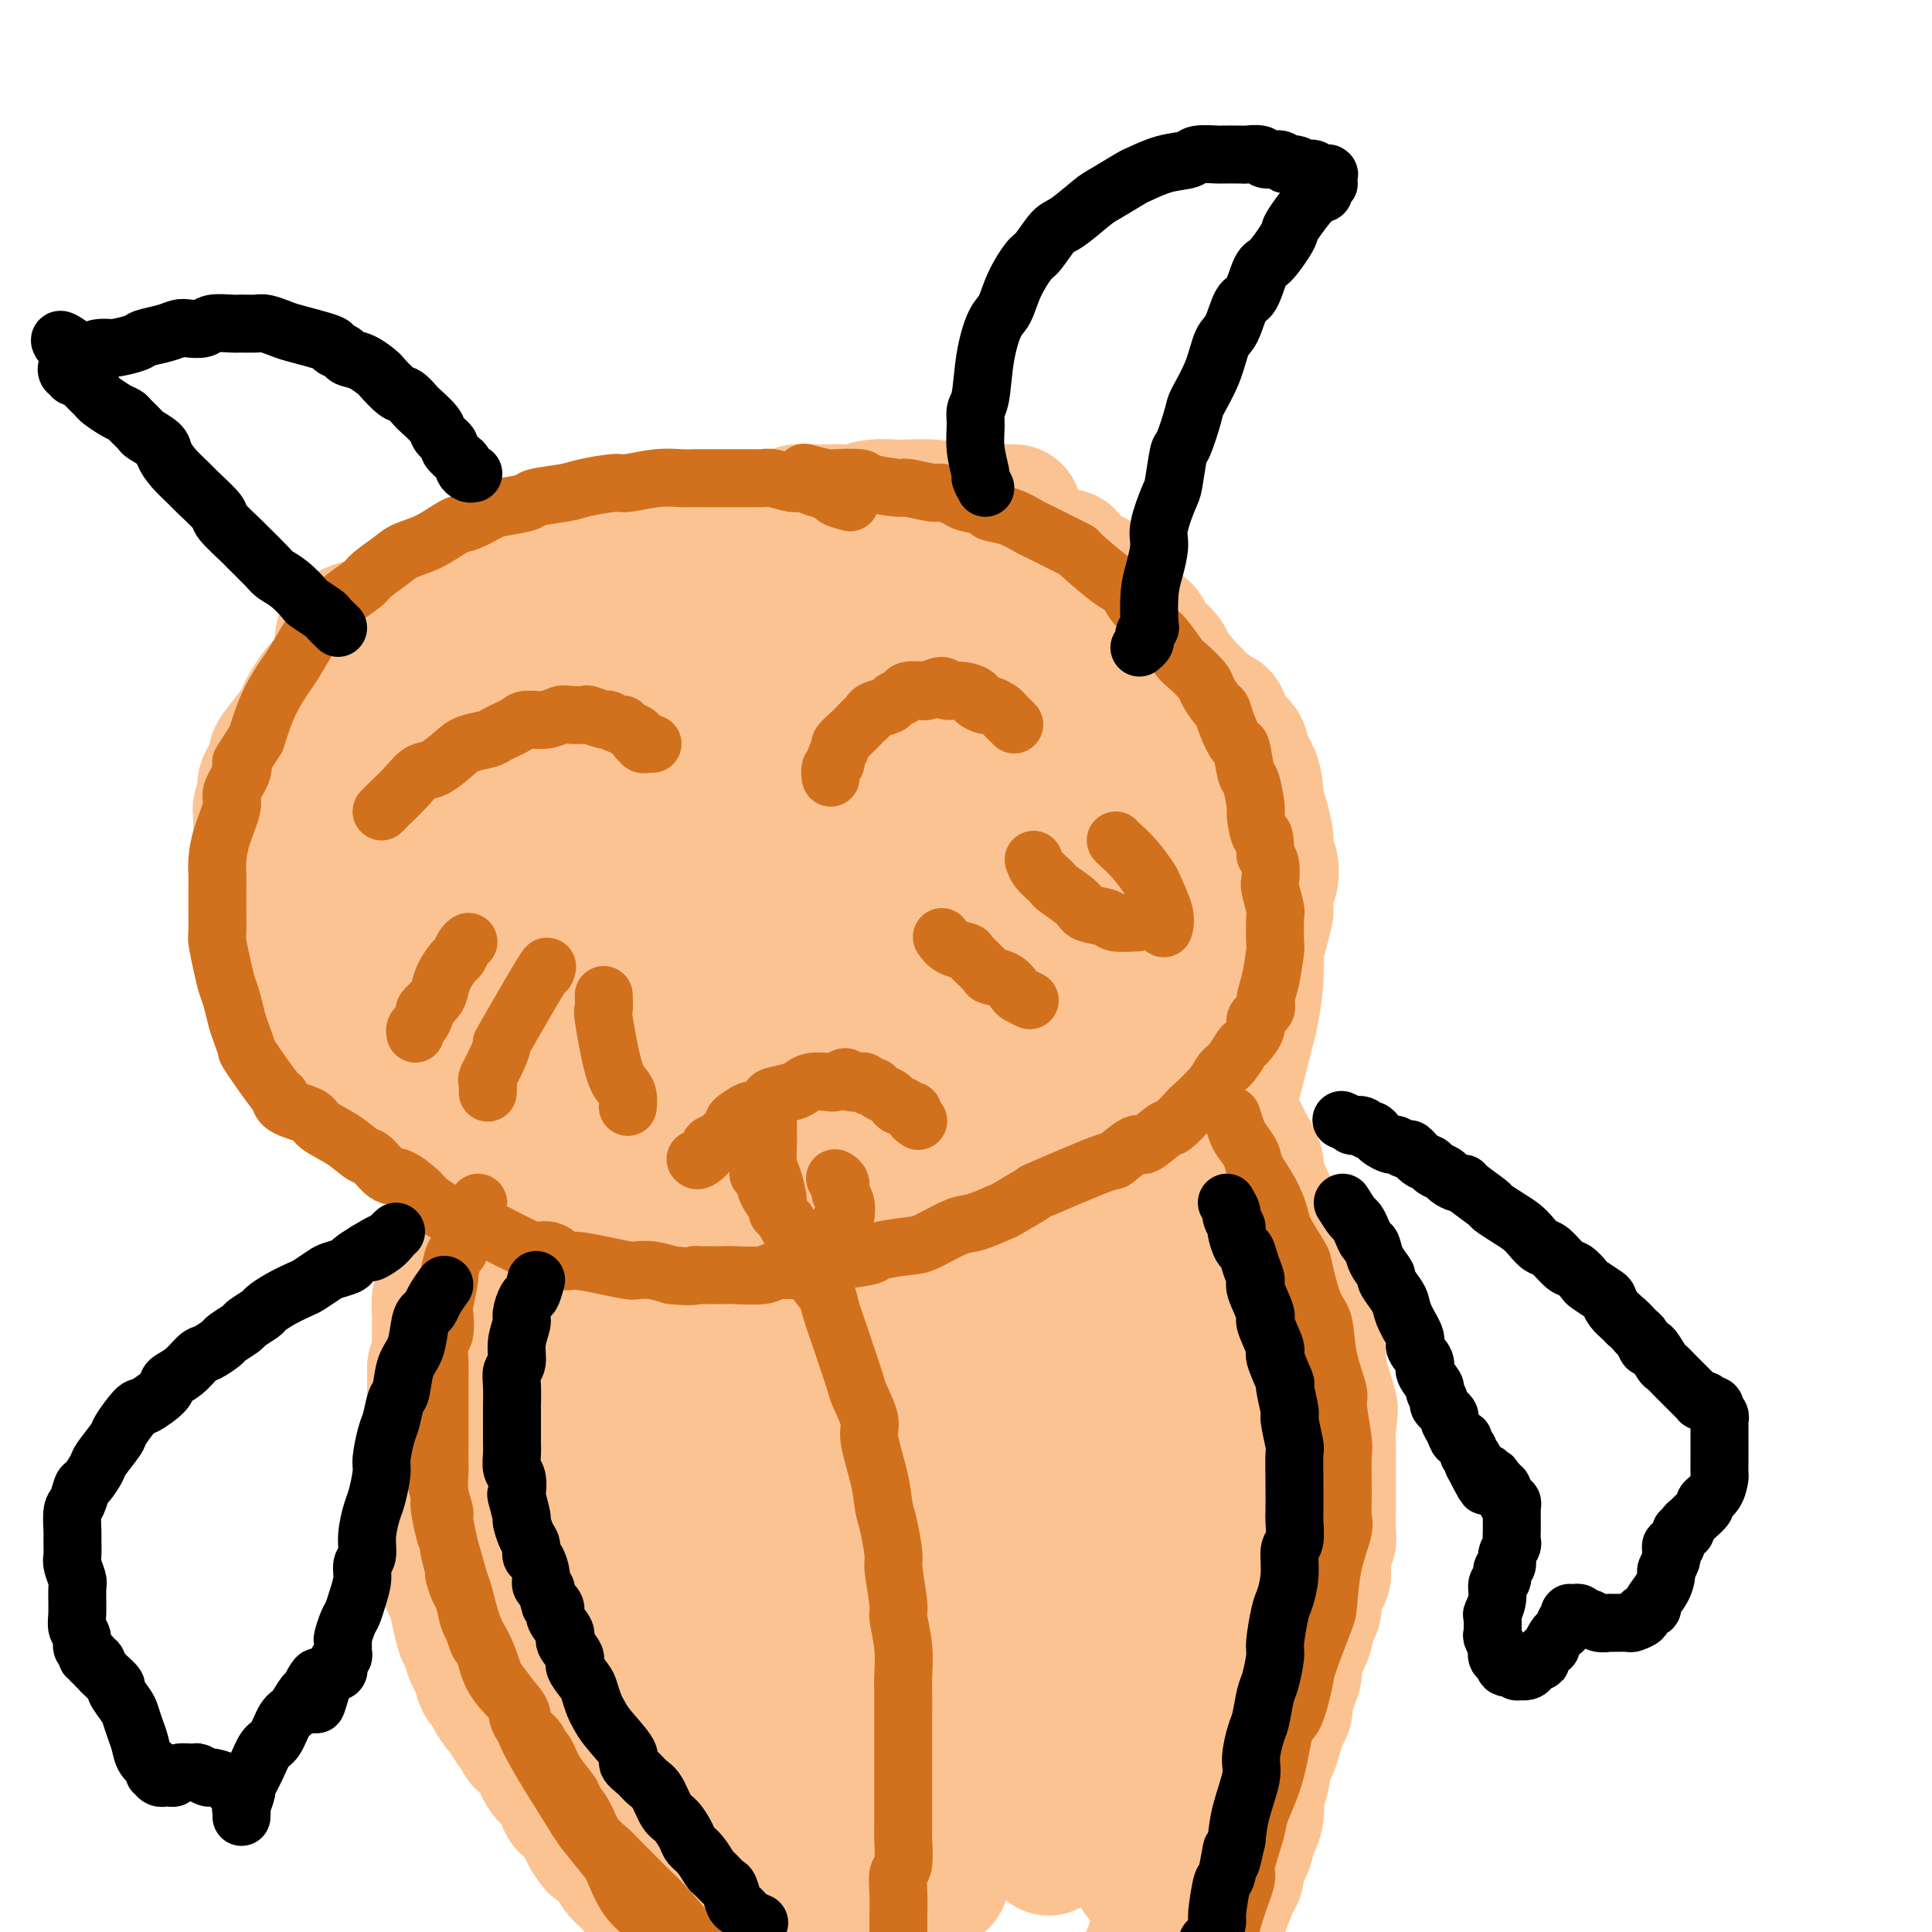 <svg viewBox='0 0 400 400' version='1.1' xmlns='http://www.w3.org/2000/svg' xmlns:xlink='http://www.w3.org/1999/xlink'><g fill='none' stroke='#FCC392' stroke-width='28' stroke-linecap='round' stroke-linejoin='round'><path d='M114,209c0.090,0.395 0.180,0.790 0,1c-0.180,0.210 -0.631,0.234 -1,1c-0.369,0.766 -0.657,2.274 -1,3c-0.343,0.726 -0.741,0.671 -1,1c-0.259,0.329 -0.379,1.042 -1,2c-0.621,0.958 -1.743,2.162 -2,3c-0.257,0.838 0.349,1.309 0,2c-0.349,0.691 -1.655,1.600 -2,2c-0.345,0.400 0.271,0.290 0,1c-0.271,0.710 -1.430,2.239 -2,3c-0.570,0.761 -0.552,0.754 -1,1c-0.448,0.246 -1.363,0.747 -2,2c-0.637,1.253 -0.998,3.260 -1,4c-0.002,0.740 0.354,0.212 0,1c-0.354,0.788 -1.418,2.891 -2,4c-0.582,1.109 -0.682,1.223 -1,2c-0.318,0.777 -0.855,2.218 -1,3c-0.145,0.782 0.101,0.906 0,2c-0.101,1.094 -0.548,3.158 -1,4c-0.452,0.842 -0.909,0.461 -1,1c-0.091,0.539 0.186,1.998 0,3c-0.186,1.002 -0.833,1.546 -1,2c-0.167,0.454 0.148,0.816 0,2c-0.148,1.184 -0.758,3.189 -1,4c-0.242,0.811 -0.118,0.428 0,1c0.118,0.572 0.228,2.100 0,3c-0.228,0.900 -0.793,1.172 -1,2c-0.207,0.828 -0.055,2.212 0,3c0.055,0.788 0.015,0.981 0,2c-0.015,1.019 -0.004,2.862 0,4c0.004,1.138 0.002,1.569 0,2'/><path d='M91,280c-1.000,5.932 -1.000,3.261 -1,3c-0.000,-0.261 -0.000,1.887 0,3c0.000,1.113 0.000,1.190 0,2c-0.000,0.810 -0.000,2.353 0,3c0.000,0.647 0.000,0.399 0,1c-0.000,0.601 -0.001,2.052 0,3c0.001,0.948 0.004,1.393 0,2c-0.004,0.607 -0.015,1.376 0,2c0.015,0.624 0.057,1.102 0,2c-0.057,0.898 -0.212,2.218 0,3c0.212,0.782 0.793,1.028 1,2c0.207,0.972 0.040,2.669 0,4c-0.040,1.331 0.046,2.296 0,3c-0.046,0.704 -0.222,1.146 0,2c0.222,0.854 0.844,2.120 1,3c0.156,0.880 -0.155,1.373 0,2c0.155,0.627 0.777,1.388 1,2c0.223,0.612 0.049,1.075 0,2c-0.049,0.925 0.028,2.310 0,3c-0.028,0.690 -0.162,0.683 0,1c0.162,0.317 0.621,0.958 1,2c0.379,1.042 0.679,2.486 1,4c0.321,1.514 0.662,3.098 1,4c0.338,0.902 0.673,1.121 1,2c0.327,0.879 0.646,2.419 1,3c0.354,0.581 0.743,0.205 1,1c0.257,0.795 0.384,2.761 1,4c0.616,1.239 1.723,1.751 2,2c0.277,0.249 -0.277,0.237 0,1c0.277,0.763 1.384,2.303 2,3c0.616,0.697 0.741,0.553 1,1c0.259,0.447 0.650,1.485 1,2c0.350,0.515 0.657,0.508 1,1c0.343,0.492 0.721,1.482 1,2c0.279,0.518 0.460,0.563 1,1c0.540,0.437 1.440,1.267 2,2c0.560,0.733 0.780,1.370 1,2c0.220,0.630 0.439,1.253 1,2c0.561,0.747 1.463,1.618 2,2c0.537,0.382 0.707,0.276 1,1c0.293,0.724 0.707,2.276 1,3c0.293,0.724 0.463,0.618 1,1c0.537,0.382 1.439,1.252 2,2c0.561,0.748 0.780,1.374 1,2'/><path d='M121,378c4.058,6.606 1.702,3.120 1,2c-0.702,-1.120 0.250,0.125 1,1c0.750,0.875 1.298,1.382 2,2c0.702,0.618 1.558,1.349 2,2c0.442,0.651 0.471,1.221 1,2c0.529,0.779 1.557,1.768 2,2c0.443,0.232 0.301,-0.291 1,0c0.699,0.291 2.239,1.398 3,2c0.761,0.602 0.743,0.701 1,1c0.257,0.299 0.788,0.800 1,1c0.212,0.200 0.106,0.100 0,0'/><path d='M231,199c0.629,0.639 1.258,1.277 2,2c0.742,0.723 1.597,1.529 2,2c0.403,0.471 0.353,0.605 1,1c0.647,0.395 1.989,1.049 3,2c1.011,0.951 1.689,2.199 2,3c0.311,0.801 0.255,1.155 1,2c0.745,0.845 2.293,2.182 3,3c0.707,0.818 0.575,1.116 1,2c0.425,0.884 1.408,2.353 2,3c0.592,0.647 0.794,0.472 1,1c0.206,0.528 0.418,1.760 1,3c0.582,1.240 1.536,2.490 2,3c0.464,0.510 0.437,0.280 1,1c0.563,0.720 1.714,2.389 2,3c0.286,0.611 -0.293,0.163 0,1c0.293,0.837 1.457,2.957 2,4c0.543,1.043 0.464,1.007 1,2c0.536,0.993 1.688,3.013 2,4c0.312,0.987 -0.215,0.940 0,2c0.215,1.060 1.171,3.226 2,5c0.829,1.774 1.532,3.154 2,4c0.468,0.846 0.703,1.156 1,2c0.297,0.844 0.657,2.223 1,3c0.343,0.777 0.669,0.953 1,2c0.331,1.047 0.666,2.964 1,4c0.334,1.036 0.668,1.190 1,2c0.332,0.810 0.663,2.275 1,4c0.337,1.725 0.682,3.711 1,5c0.318,1.289 0.611,1.882 1,3c0.389,1.118 0.874,2.763 1,4c0.126,1.237 -0.107,2.068 0,3c0.107,0.932 0.553,1.966 1,3'/><path d='M274,287c2.879,9.044 0.575,3.155 0,2c-0.575,-1.155 0.578,2.422 1,4c0.422,1.578 0.113,1.155 0,2c-0.113,0.845 -0.030,2.959 0,4c0.030,1.041 0.008,1.011 0,2c-0.008,0.989 -0.001,2.999 0,5c0.001,2.001 -0.004,3.993 0,5c0.004,1.007 0.016,1.027 0,2c-0.016,0.973 -0.059,2.898 0,4c0.059,1.102 0.222,1.380 0,2c-0.222,0.620 -0.829,1.580 -1,3c-0.171,1.420 0.095,3.299 0,4c-0.095,0.701 -0.549,0.224 -1,1c-0.451,0.776 -0.899,2.805 -1,4c-0.101,1.195 0.145,1.555 0,2c-0.145,0.445 -0.683,0.974 -1,2c-0.317,1.026 -0.415,2.548 -1,4c-0.585,1.452 -1.659,2.832 -2,4c-0.341,1.168 0.049,2.122 0,3c-0.049,0.878 -0.538,1.680 -1,3c-0.462,1.320 -0.897,3.159 -1,4c-0.103,0.841 0.127,0.683 0,1c-0.127,0.317 -0.611,1.108 -1,2c-0.389,0.892 -0.683,1.885 -1,3c-0.317,1.115 -0.657,2.352 -1,3c-0.343,0.648 -0.688,0.706 -1,2c-0.312,1.294 -0.589,3.825 -1,5c-0.411,1.175 -0.955,0.993 -1,2c-0.045,1.007 0.409,3.201 0,5c-0.409,1.799 -1.681,3.203 -2,4c-0.319,0.797 0.314,0.987 0,2c-0.314,1.013 -1.576,2.850 -2,4c-0.424,1.150 -0.009,1.615 0,2c0.009,0.385 -0.389,0.691 -1,2c-0.611,1.309 -1.434,3.622 -2,5c-0.566,1.378 -0.876,1.822 -1,2c-0.124,0.178 -0.062,0.089 0,0'/><path d='M89,127c-0.238,0.325 -0.476,0.649 -1,1c-0.524,0.351 -1.335,0.728 -2,1c-0.665,0.272 -1.183,0.439 -2,1c-0.817,0.561 -1.932,1.515 -3,2c-1.068,0.485 -2.088,0.501 -3,1c-0.912,0.499 -1.717,1.483 -2,2c-0.283,0.517 -0.044,0.569 -1,1c-0.956,0.431 -3.107,1.243 -4,2c-0.893,0.757 -0.528,1.461 -1,2c-0.472,0.539 -1.782,0.913 -3,2c-1.218,1.087 -2.345,2.886 -3,4c-0.655,1.114 -0.839,1.543 -1,2c-0.161,0.457 -0.300,0.941 -1,2c-0.700,1.059 -1.962,2.691 -3,4c-1.038,1.309 -1.851,2.294 -2,3c-0.149,0.706 0.366,1.133 0,2c-0.366,0.867 -1.615,2.173 -2,3c-0.385,0.827 0.093,1.174 0,2c-0.093,0.826 -0.757,2.130 -1,3c-0.243,0.870 -0.066,1.305 0,2c0.066,0.695 0.020,1.650 0,3c-0.020,1.350 -0.015,3.095 0,4c0.015,0.905 0.041,0.971 0,2c-0.041,1.029 -0.150,3.021 0,4c0.150,0.979 0.560,0.943 1,2c0.440,1.057 0.909,3.206 1,4c0.091,0.794 -0.197,0.234 0,1c0.197,0.766 0.879,2.859 1,4c0.121,1.141 -0.319,1.329 0,2c0.319,0.671 1.398,1.824 2,3c0.602,1.176 0.729,2.374 1,3c0.271,0.626 0.686,0.680 1,1c0.314,0.320 0.526,0.906 1,2c0.474,1.094 1.211,2.697 2,4c0.789,1.303 1.631,2.305 2,3c0.369,0.695 0.264,1.083 1,2c0.736,0.917 2.314,2.362 3,3c0.686,0.638 0.482,0.468 1,1c0.518,0.532 1.759,1.766 3,3'/><path d='M74,220c2.254,3.091 0.889,1.318 1,1c0.111,-0.318 1.699,0.818 3,2c1.301,1.182 2.314,2.411 3,3c0.686,0.589 1.044,0.538 2,1c0.956,0.462 2.508,1.437 3,2c0.492,0.563 -0.078,0.714 1,1c1.078,0.286 3.803,0.706 5,1c1.197,0.294 0.867,0.461 2,1c1.133,0.539 3.729,1.450 5,2c1.271,0.550 1.217,0.740 2,1c0.783,0.260 2.405,0.591 4,1c1.595,0.409 3.164,0.898 4,1c0.836,0.102 0.937,-0.183 2,0c1.063,0.183 3.086,0.833 4,1c0.914,0.167 0.717,-0.148 2,0c1.283,0.148 4.044,0.757 5,1c0.956,0.243 0.106,0.118 1,0c0.894,-0.118 3.531,-0.228 5,0c1.469,0.228 1.769,0.793 3,1c1.231,0.207 3.393,0.055 5,0c1.607,-0.055 2.661,-0.015 4,0c1.339,0.015 2.964,0.004 4,0c1.036,-0.004 1.482,-0.001 2,0c0.518,0.001 1.108,0.001 2,0c0.892,-0.001 2.085,-0.004 3,0c0.915,0.004 1.552,0.015 3,0c1.448,-0.015 3.709,-0.057 5,0c1.291,0.057 1.613,0.211 3,0c1.387,-0.211 3.838,-0.788 5,-1c1.162,-0.212 1.036,-0.061 2,0c0.964,0.061 3.017,0.030 4,0c0.983,-0.030 0.895,-0.060 2,0c1.105,0.060 3.404,0.208 5,0c1.596,-0.208 2.488,-0.774 3,-1c0.512,-0.226 0.644,-0.112 2,0c1.356,0.112 3.936,0.222 5,0c1.064,-0.222 0.611,-0.777 2,-1c1.389,-0.223 4.618,-0.115 6,0c1.382,0.115 0.916,0.238 2,0c1.084,-0.238 3.717,-0.837 5,-1c1.283,-0.163 1.217,0.108 2,0c0.783,-0.108 2.416,-0.596 4,-1c1.584,-0.404 3.119,-0.724 4,-1c0.881,-0.276 1.109,-0.507 2,-1c0.891,-0.493 2.446,-1.246 4,-2'/><path d='M221,231c6.812,-1.126 3.343,0.061 3,0c-0.343,-0.061 2.440,-1.368 4,-2c1.560,-0.632 1.897,-0.588 3,-1c1.103,-0.412 2.972,-1.279 4,-2c1.028,-0.721 1.217,-1.297 2,-2c0.783,-0.703 2.162,-1.534 3,-2c0.838,-0.466 1.135,-0.567 2,-1c0.865,-0.433 2.297,-1.199 3,-2c0.703,-0.801 0.678,-1.636 1,-2c0.322,-0.364 0.993,-0.257 2,-1c1.007,-0.743 2.350,-2.335 3,-3c0.650,-0.665 0.607,-0.403 1,-1c0.393,-0.597 1.223,-2.055 2,-3c0.777,-0.945 1.500,-1.378 2,-2c0.500,-0.622 0.778,-1.431 1,-2c0.222,-0.569 0.389,-0.896 1,-2c0.611,-1.104 1.667,-2.986 2,-4c0.333,-1.014 -0.055,-1.161 0,-2c0.055,-0.839 0.554,-2.369 1,-4c0.446,-1.631 0.838,-3.362 1,-4c0.162,-0.638 0.092,-0.182 0,-1c-0.092,-0.818 -0.207,-2.909 0,-4c0.207,-1.091 0.736,-1.183 1,-2c0.264,-0.817 0.264,-2.361 0,-3c-0.264,-0.639 -0.793,-0.374 -1,-1c-0.207,-0.626 -0.094,-2.144 0,-3c0.094,-0.856 0.167,-1.051 0,-2c-0.167,-0.949 -0.575,-2.653 -1,-4c-0.425,-1.347 -0.869,-2.338 -1,-3c-0.131,-0.662 0.049,-0.994 0,-2c-0.049,-1.006 -0.328,-2.687 -1,-4c-0.672,-1.313 -1.739,-2.257 -2,-3c-0.261,-0.743 0.283,-1.283 0,-2c-0.283,-0.717 -1.393,-1.611 -2,-2c-0.607,-0.389 -0.711,-0.274 -1,-1c-0.289,-0.726 -0.764,-2.294 -1,-3c-0.236,-0.706 -0.231,-0.550 -1,-1c-0.769,-0.450 -2.310,-1.508 -3,-2c-0.690,-0.492 -0.530,-0.420 -1,-1c-0.470,-0.580 -1.571,-1.811 -3,-3c-1.429,-1.189 -3.187,-2.335 -4,-3c-0.813,-0.665 -0.682,-0.848 -1,-1c-0.318,-0.152 -1.086,-0.272 -2,-1c-0.914,-0.728 -1.976,-2.065 -3,-3c-1.024,-0.935 -2.012,-1.467 -3,-2'/><path d='M232,132c-3.552,-2.910 -1.932,-1.686 -2,-2c-0.068,-0.314 -1.823,-2.167 -3,-3c-1.177,-0.833 -1.774,-0.647 -3,-1c-1.226,-0.353 -3.081,-1.246 -4,-2c-0.919,-0.754 -0.902,-1.368 -2,-2c-1.098,-0.632 -3.311,-1.281 -5,-2c-1.689,-0.719 -2.854,-1.506 -4,-2c-1.146,-0.494 -2.271,-0.693 -3,-1c-0.729,-0.307 -1.061,-0.722 -2,-1c-0.939,-0.278 -2.486,-0.421 -4,-1c-1.514,-0.579 -2.994,-1.595 -4,-2c-1.006,-0.405 -1.536,-0.200 -2,0c-0.464,0.200 -0.860,0.393 -2,0c-1.140,-0.393 -3.023,-1.372 -5,-2c-1.977,-0.628 -4.046,-0.904 -6,-1c-1.954,-0.096 -3.791,-0.011 -5,0c-1.209,0.011 -1.788,-0.051 -3,0c-1.212,0.051 -3.056,0.213 -4,0c-0.944,-0.213 -0.986,-0.803 -2,-1c-1.014,-0.197 -2.999,-0.000 -4,0c-1.001,0.000 -1.017,-0.196 -3,0c-1.983,0.196 -5.933,0.784 -8,1c-2.067,0.216 -2.253,0.061 -3,0c-0.747,-0.061 -2.057,-0.026 -3,0c-0.943,0.026 -1.519,0.044 -3,0c-1.481,-0.044 -3.866,-0.152 -5,0c-1.134,0.152 -1.015,0.562 -2,1c-0.985,0.438 -3.073,0.904 -5,1c-1.927,0.096 -3.693,-0.176 -5,0c-1.307,0.176 -2.154,0.802 -3,1c-0.846,0.198 -1.689,-0.031 -3,0c-1.311,0.031 -3.089,0.323 -5,1c-1.911,0.677 -3.956,1.739 -5,2c-1.044,0.261 -1.089,-0.280 -2,0c-0.911,0.280 -2.688,1.382 -4,2c-1.312,0.618 -2.159,0.752 -3,1c-0.841,0.248 -1.675,0.611 -3,1c-1.325,0.389 -3.139,0.805 -4,1c-0.861,0.195 -0.769,0.171 -2,1c-1.231,0.829 -3.786,2.512 -5,3c-1.214,0.488 -1.088,-0.220 -2,0c-0.912,0.220 -2.863,1.368 -4,2c-1.137,0.632 -1.460,0.747 -2,1c-0.540,0.253 -1.297,0.644 -2,1c-0.703,0.356 -1.351,0.678 -2,1'/><path d='M75,130c-6.366,2.410 -2.280,0.436 -1,0c1.280,-0.436 -0.246,0.667 -1,1c-0.754,0.333 -0.738,-0.103 -1,0c-0.262,0.103 -0.804,0.745 -1,1c-0.196,0.255 -0.046,0.122 0,0c0.046,-0.122 -0.012,-0.233 0,0c0.012,0.233 0.093,0.810 0,1c-0.093,0.190 -0.359,-0.009 0,0c0.359,0.009 1.341,0.225 2,0c0.659,-0.225 0.993,-0.891 2,-1c1.007,-0.109 2.688,0.338 4,0c1.312,-0.338 2.254,-1.461 3,-2c0.746,-0.539 1.296,-0.496 3,-1c1.704,-0.504 4.562,-1.557 6,-2c1.438,-0.443 1.454,-0.275 3,-1c1.546,-0.725 4.621,-2.341 6,-3c1.379,-0.659 1.062,-0.361 3,-1c1.938,-0.639 6.130,-2.217 8,-3c1.870,-0.783 1.418,-0.773 2,-1c0.582,-0.227 2.198,-0.690 3,-1c0.802,-0.310 0.790,-0.465 2,-1c1.210,-0.535 3.644,-1.449 6,-2c2.356,-0.551 4.635,-0.739 6,-1c1.365,-0.261 1.816,-0.596 3,-1c1.184,-0.404 3.102,-0.878 4,-1c0.898,-0.122 0.777,0.108 2,0c1.223,-0.108 3.791,-0.555 5,-1c1.209,-0.445 1.060,-0.889 2,-1c0.940,-0.111 2.970,0.110 4,0c1.030,-0.110 1.059,-0.551 2,-1c0.941,-0.449 2.793,-0.905 5,-1c2.207,-0.095 4.770,0.170 6,0c1.230,-0.170 1.129,-0.777 2,-1c0.871,-0.223 2.714,-0.064 4,0c1.286,0.064 2.015,0.031 3,0c0.985,-0.031 2.224,-0.061 3,0c0.776,0.061 1.087,0.213 2,0c0.913,-0.213 2.428,-0.790 4,-1c1.572,-0.210 3.200,-0.054 4,0c0.800,0.054 0.771,0.004 1,0c0.229,-0.004 0.715,0.037 2,0c1.285,-0.037 3.367,-0.154 5,0c1.633,0.154 2.816,0.577 4,1'/><path d='M197,106c6.702,-0.155 3.456,-0.041 3,0c-0.456,0.041 1.878,0.011 3,0c1.122,-0.011 1.033,-0.003 2,0c0.967,0.003 2.991,0.001 4,0c1.009,-0.001 1.003,-0.000 1,0c-0.003,0.000 -0.001,0.000 0,0'/><path d='M155,140c-0.129,-0.241 -0.257,-0.482 -1,-1c-0.743,-0.518 -2.099,-1.314 -3,-2c-0.901,-0.686 -1.346,-1.261 -3,-2c-1.654,-0.739 -4.516,-1.642 -9,-2c-4.484,-0.358 -10.588,-0.172 -14,0c-3.412,0.172 -4.130,0.329 -7,1c-2.870,0.671 -7.892,1.855 -13,4c-5.108,2.145 -10.301,5.250 -13,7c-2.699,1.750 -2.904,2.143 -5,4c-2.096,1.857 -6.084,5.177 -8,7c-1.916,1.823 -1.759,2.149 -3,4c-1.241,1.851 -3.879,5.227 -5,8c-1.121,2.773 -0.724,4.941 -1,6c-0.276,1.059 -1.224,1.007 -1,2c0.224,0.993 1.622,3.029 2,4c0.378,0.971 -0.263,0.877 1,1c1.263,0.123 4.430,0.463 6,1c1.570,0.537 1.544,1.270 4,1c2.456,-0.270 7.394,-1.543 10,-2c2.606,-0.457 2.879,-0.100 5,-1c2.121,-0.900 6.088,-3.059 8,-4c1.912,-0.941 1.769,-0.664 3,-2c1.231,-1.336 3.837,-4.287 6,-7c2.163,-2.713 3.882,-5.190 5,-7c1.118,-1.810 1.634,-2.952 2,-4c0.366,-1.048 0.580,-2.000 1,-4c0.420,-2.000 1.045,-5.047 1,-7c-0.045,-1.953 -0.758,-2.810 -1,-4c-0.242,-1.190 -0.011,-2.711 -1,-4c-0.989,-1.289 -3.196,-2.345 -4,-3c-0.804,-0.655 -0.203,-0.910 -2,-1c-1.797,-0.090 -5.992,-0.017 -8,0c-2.008,0.017 -1.831,-0.023 -4,1c-2.169,1.023 -6.685,3.109 -9,4c-2.315,0.891 -2.429,0.586 -4,2c-1.571,1.414 -4.598,4.548 -7,8c-2.402,3.452 -4.179,7.222 -5,9c-0.821,1.778 -0.688,1.562 -1,4c-0.312,2.438 -1.070,7.529 -1,10c0.070,2.471 0.967,2.322 2,4c1.033,1.678 2.201,5.182 3,7c0.799,1.818 1.228,1.948 3,3c1.772,1.052 4.886,3.026 8,5'/><path d='M92,190c4.312,1.632 9.591,1.712 12,2c2.409,0.288 1.948,0.785 5,0c3.052,-0.785 9.617,-2.852 13,-4c3.383,-1.148 3.586,-1.378 6,-3c2.414,-1.622 7.040,-4.637 9,-6c1.960,-1.363 1.253,-1.075 3,-4c1.747,-2.925 5.947,-9.062 8,-12c2.053,-2.938 1.959,-2.678 3,-5c1.041,-2.322 3.216,-7.227 4,-11c0.784,-3.773 0.176,-6.413 0,-8c-0.176,-1.587 0.079,-2.122 0,-3c-0.079,-0.878 -0.492,-2.100 -1,-3c-0.508,-0.900 -1.111,-1.477 -3,-2c-1.889,-0.523 -5.063,-0.993 -7,-1c-1.937,-0.007 -2.636,0.447 -6,2c-3.364,1.553 -9.394,4.204 -15,8c-5.606,3.796 -10.787,8.735 -14,12c-3.213,3.265 -4.458,4.855 -6,7c-1.542,2.145 -3.382,4.844 -6,9c-2.618,4.156 -6.014,9.768 -8,15c-1.986,5.232 -2.560,10.086 -3,13c-0.440,2.914 -0.745,3.890 0,6c0.745,2.110 2.541,5.354 3,7c0.459,1.646 -0.419,1.693 2,3c2.419,1.307 8.133,3.873 11,5c2.867,1.127 2.886,0.813 8,0c5.114,-0.813 15.324,-2.126 20,-3c4.676,-0.874 3.819,-1.310 8,-4c4.181,-2.690 13.401,-7.634 18,-10c4.599,-2.366 4.577,-2.154 7,-5c2.423,-2.846 7.290,-8.751 10,-12c2.710,-3.249 3.261,-3.842 5,-7c1.739,-3.158 4.666,-8.882 6,-14c1.334,-5.118 1.076,-9.630 1,-12c-0.076,-2.370 0.030,-2.596 -1,-5c-1.030,-2.404 -3.197,-6.985 -4,-9c-0.803,-2.015 -0.241,-1.464 -2,-2c-1.759,-0.536 -5.838,-2.159 -8,-3c-2.162,-0.841 -2.406,-0.901 -6,0c-3.594,0.901 -10.537,2.761 -14,4c-3.463,1.239 -3.444,1.857 -6,4c-2.556,2.143 -7.685,5.812 -12,11c-4.315,5.188 -7.816,11.897 -10,16c-2.184,4.103 -3.053,5.601 -4,9c-0.947,3.399 -1.974,8.700 -3,14'/><path d='M115,189c-1.341,4.334 -1.194,3.669 0,6c1.194,2.331 3.435,7.659 4,10c0.565,2.341 -0.546,1.696 2,3c2.546,1.304 8.750,4.556 12,6c3.250,1.444 3.547,1.078 8,1c4.453,-0.078 13.063,0.132 20,-1c6.937,-1.132 12.202,-3.605 15,-5c2.798,-1.395 3.130,-1.712 6,-4c2.870,-2.288 8.280,-6.546 11,-9c2.720,-2.454 2.752,-3.105 4,-6c1.248,-2.895 3.714,-8.033 5,-11c1.286,-2.967 1.392,-3.761 1,-7c-0.392,-3.239 -1.283,-8.921 -2,-12c-0.717,-3.079 -1.260,-3.554 -2,-5c-0.740,-1.446 -1.675,-3.864 -4,-6c-2.325,-2.136 -6.038,-3.990 -8,-5c-1.962,-1.010 -2.173,-1.177 -5,-1c-2.827,0.177 -8.270,0.699 -11,1c-2.730,0.301 -2.748,0.383 -5,2c-2.252,1.617 -6.737,4.769 -9,6c-2.263,1.231 -2.305,0.541 -4,4c-1.695,3.459 -5.043,11.068 -7,15c-1.957,3.932 -2.523,4.186 -3,8c-0.477,3.814 -0.863,11.186 -1,15c-0.137,3.814 -0.024,4.069 1,7c1.024,2.931 2.958,8.538 4,11c1.042,2.462 1.193,1.778 3,3c1.807,1.222 5.269,4.350 10,6c4.731,1.650 10.732,1.824 14,2c3.268,0.176 3.803,0.355 8,-1c4.197,-1.355 12.054,-4.245 16,-6c3.946,-1.755 3.979,-2.375 6,-4c2.021,-1.625 6.029,-4.254 9,-8c2.971,-3.746 4.904,-8.609 6,-11c1.096,-2.391 1.354,-2.311 2,-5c0.646,-2.689 1.681,-8.148 2,-11c0.319,-2.852 -0.079,-3.098 -1,-5c-0.921,-1.902 -2.365,-5.462 -4,-8c-1.635,-2.538 -3.460,-4.056 -5,-5c-1.540,-0.944 -2.793,-1.314 -4,-2c-1.207,-0.686 -2.368,-1.689 -6,-1c-3.632,0.689 -9.737,3.071 -13,4c-3.263,0.929 -3.686,0.404 -6,2c-2.314,1.596 -6.518,5.313 -9,8c-2.482,2.687 -3.241,4.343 -4,6'/><path d='M171,176c-3.484,4.142 -5.695,7.499 -7,12c-1.305,4.501 -1.706,10.148 -2,13c-0.294,2.852 -0.482,2.911 0,5c0.482,2.089 1.635,6.209 2,8c0.365,1.791 -0.057,1.252 2,2c2.057,0.748 6.595,2.782 9,4c2.405,1.218 2.678,1.619 7,1c4.322,-0.619 12.695,-2.258 17,-3c4.305,-0.742 4.544,-0.588 7,-2c2.456,-1.412 7.128,-4.392 11,-8c3.872,-3.608 6.943,-7.846 9,-10c2.057,-2.154 3.098,-2.226 4,-5c0.902,-2.774 1.664,-8.252 2,-11c0.336,-2.748 0.245,-2.766 0,-5c-0.245,-2.234 -0.644,-6.683 -1,-9c-0.356,-2.317 -0.669,-2.503 -2,-4c-1.331,-1.497 -3.681,-4.307 -5,-6c-1.319,-1.693 -1.606,-2.269 -4,-3c-2.394,-0.731 -6.893,-1.615 -9,-2c-2.107,-0.385 -1.820,-0.270 -3,0c-1.180,0.270 -3.827,0.695 -7,3c-3.173,2.305 -6.874,6.489 -9,11c-2.126,4.511 -2.679,9.350 -3,12c-0.321,2.650 -0.411,3.113 0,6c0.411,2.887 1.322,8.200 2,11c0.678,2.800 1.124,3.088 3,5c1.876,1.912 5.181,5.450 7,7c1.819,1.550 2.151,1.113 4,2c1.849,0.887 5.214,3.098 9,4c3.786,0.902 7.992,0.496 10,0c2.008,-0.496 1.816,-1.082 3,-2c1.184,-0.918 3.742,-2.167 5,-3c1.258,-0.833 1.216,-1.249 2,-4c0.784,-2.751 2.394,-7.836 3,-10c0.606,-2.164 0.210,-1.407 -1,-6c-1.210,-4.593 -3.232,-14.534 -4,-19c-0.768,-4.466 -0.282,-3.456 -2,-7c-1.718,-3.544 -5.641,-11.644 -8,-16c-2.359,-4.356 -3.154,-4.970 -5,-7c-1.846,-2.030 -4.742,-5.476 -7,-8c-2.258,-2.524 -3.879,-4.127 -5,-5c-1.121,-0.873 -1.744,-1.018 -3,-1c-1.256,0.018 -3.146,0.197 -4,0c-0.854,-0.197 -0.673,-0.771 -2,1c-1.327,1.771 -4.164,5.885 -7,10'/><path d='M189,137c-3.472,6.765 -7.652,18.179 -10,24c-2.348,5.821 -2.865,6.051 -5,14c-2.135,7.949 -5.889,23.618 -8,32c-2.111,8.382 -2.580,9.476 -4,16c-1.420,6.524 -3.792,18.477 -5,25c-1.208,6.523 -1.252,7.615 -2,13c-0.748,5.385 -2.200,15.064 -3,20c-0.800,4.936 -0.946,5.128 -1,9c-0.054,3.872 -0.014,11.425 0,15c0.014,3.575 0.003,3.172 0,4c-0.003,0.828 0.001,2.886 0,4c-0.001,1.114 -0.008,1.285 0,1c0.008,-0.285 0.030,-1.027 0,-1c-0.030,0.027 -0.110,0.822 0,-1c0.110,-1.822 0.412,-6.260 0,-13c-0.412,-6.740 -1.539,-15.780 -2,-21c-0.461,-5.220 -0.256,-6.618 -1,-12c-0.744,-5.382 -2.437,-14.748 -4,-22c-1.563,-7.252 -2.996,-12.391 -4,-15c-1.004,-2.609 -1.577,-2.689 -2,-4c-0.423,-1.311 -0.694,-3.852 -1,-5c-0.306,-1.148 -0.645,-0.901 -1,-1c-0.355,-0.099 -0.726,-0.542 -1,-1c-0.274,-0.458 -0.453,-0.931 -1,0c-0.547,0.931 -1.463,3.267 -2,4c-0.537,0.733 -0.694,-0.137 -2,4c-1.306,4.137 -3.762,13.280 -5,18c-1.238,4.720 -1.260,5.015 -2,10c-0.740,4.985 -2.199,14.658 -3,23c-0.801,8.342 -0.944,15.351 -1,20c-0.056,4.649 -0.026,6.936 0,9c0.026,2.064 0.049,3.906 0,7c-0.049,3.094 -0.171,7.442 0,11c0.171,3.558 0.634,6.326 1,8c0.366,1.674 0.635,2.252 1,3c0.365,0.748 0.827,1.664 1,2c0.173,0.336 0.057,0.090 0,-1c-0.057,-1.090 -0.053,-3.026 0,-4c0.053,-0.974 0.157,-0.986 0,-6c-0.157,-5.014 -0.575,-15.031 -1,-20c-0.425,-4.969 -0.856,-4.888 -2,-10c-1.144,-5.112 -3.000,-15.415 -4,-21c-1.000,-5.585 -1.143,-6.453 -2,-9c-0.857,-2.547 -2.429,-6.774 -4,-11'/><path d='M109,255c-1.996,-8.588 -0.985,-4.558 -1,-4c-0.015,0.558 -1.054,-2.357 -2,-4c-0.946,-1.643 -1.798,-2.013 -2,-2c-0.202,0.013 0.246,0.408 0,1c-0.246,0.592 -1.187,1.380 -1,7c0.187,5.620 1.503,16.072 2,22c0.497,5.928 0.175,7.332 1,15c0.825,7.668 2.799,21.602 4,29c1.201,7.398 1.631,8.262 3,14c1.369,5.738 3.678,16.350 5,22c1.322,5.650 1.657,6.337 3,10c1.343,3.663 3.693,10.301 5,14c1.307,3.699 1.572,4.458 3,7c1.428,2.542 4.019,6.866 6,10c1.981,3.134 3.353,5.078 4,6c0.647,0.922 0.568,0.821 1,1c0.432,0.179 1.374,0.636 2,1c0.626,0.364 0.934,0.633 1,0c0.066,-0.633 -0.112,-2.168 0,-3c0.112,-0.832 0.515,-0.961 0,-7c-0.515,-6.039 -1.946,-17.990 -3,-24c-1.054,-6.010 -1.730,-6.080 -3,-15c-1.270,-8.920 -3.135,-26.689 -4,-36c-0.865,-9.311 -0.729,-10.162 -1,-17c-0.271,-6.838 -0.949,-19.662 -1,-29c-0.051,-9.338 0.526,-15.189 1,-19c0.474,-3.811 0.845,-5.582 1,-9c0.155,-3.418 0.094,-8.483 0,-11c-0.094,-2.517 -0.221,-2.487 0,-3c0.221,-0.513 0.792,-1.570 1,-1c0.208,0.570 0.055,2.769 0,11c-0.055,8.231 -0.011,22.496 0,30c0.011,7.504 -0.010,8.246 0,17c0.010,8.754 0.052,25.519 0,34c-0.052,8.481 -0.199,8.679 0,15c0.199,6.321 0.744,18.767 1,25c0.256,6.233 0.222,6.253 1,9c0.778,2.747 2.368,8.219 3,11c0.632,2.781 0.305,2.869 1,4c0.695,1.131 2.413,3.303 3,4c0.587,0.697 0.043,-0.082 0,0c-0.043,0.082 0.416,1.023 1,0c0.584,-1.023 1.292,-4.012 2,-7'/><path d='M146,383c0.698,-1.421 0.944,-1.472 1,-10c0.056,-8.528 -0.076,-25.531 0,-34c0.076,-8.469 0.360,-8.403 0,-17c-0.360,-8.597 -1.364,-25.857 -2,-35c-0.636,-9.143 -0.903,-10.171 -1,-15c-0.097,-4.829 -0.023,-13.460 0,-18c0.023,-4.540 -0.004,-4.988 0,-8c0.004,-3.012 0.041,-8.589 0,-11c-0.041,-2.411 -0.158,-1.657 0,-2c0.158,-0.343 0.592,-1.784 1,-1c0.408,0.784 0.792,3.794 1,5c0.208,1.206 0.241,0.609 1,8c0.759,7.391 2.245,22.772 3,31c0.755,8.228 0.780,9.304 1,18c0.220,8.696 0.636,25.012 1,33c0.364,7.988 0.676,7.648 1,12c0.324,4.352 0.661,13.395 1,20c0.339,6.605 0.679,10.772 1,13c0.321,2.228 0.622,2.515 1,4c0.378,1.485 0.834,4.166 1,5c0.166,0.834 0.043,-0.179 0,1c-0.043,1.179 -0.008,4.551 1,0c1.008,-4.551 2.987,-17.025 4,-24c1.013,-6.975 1.059,-8.452 2,-18c0.941,-9.548 2.777,-27.166 4,-36c1.223,-8.834 1.834,-8.885 3,-15c1.166,-6.115 2.887,-18.294 4,-27c1.113,-8.706 1.618,-13.937 2,-17c0.382,-3.063 0.642,-3.956 1,-5c0.358,-1.044 0.813,-2.240 1,-3c0.187,-0.760 0.104,-1.085 0,0c-0.104,1.085 -0.230,3.580 0,5c0.230,1.420 0.815,1.765 0,9c-0.815,7.235 -3.031,21.358 -5,36c-1.969,14.642 -3.690,29.801 -5,38c-1.310,8.199 -2.207,9.438 -3,16c-0.793,6.562 -1.481,18.446 -2,24c-0.519,5.554 -0.867,4.777 -1,7c-0.133,2.223 -0.050,7.447 0,10c0.050,2.553 0.069,2.435 0,3c-0.069,0.565 -0.225,1.811 0,2c0.225,0.189 0.830,-0.680 1,-1c0.170,-0.320 -0.094,-0.091 1,-4c1.094,-3.909 3.547,-11.954 6,-20'/><path d='M171,362c1.582,-5.654 1.538,-8.289 3,-18c1.462,-9.711 4.432,-26.497 6,-35c1.568,-8.503 1.736,-8.721 3,-16c1.264,-7.279 3.625,-21.618 5,-29c1.375,-7.382 1.766,-7.807 3,-12c1.234,-4.193 3.313,-12.155 4,-16c0.687,-3.845 -0.018,-3.573 0,-4c0.018,-0.427 0.761,-1.551 1,-2c0.239,-0.449 -0.024,-0.222 0,1c0.024,1.222 0.337,3.439 0,15c-0.337,11.561 -1.324,32.468 -2,43c-0.676,10.532 -1.041,10.691 -3,21c-1.959,10.309 -5.513,30.769 -7,41c-1.487,10.231 -0.906,10.234 -2,16c-1.094,5.766 -3.863,17.294 -5,23c-1.137,5.706 -0.644,5.588 -1,8c-0.356,2.412 -1.562,7.353 -2,10c-0.438,2.647 -0.106,3.000 0,3c0.106,-0.000 -0.012,-0.353 0,0c0.012,0.353 0.153,1.414 1,-1c0.847,-2.414 2.398,-8.302 5,-19c2.602,-10.698 6.254,-26.207 8,-34c1.746,-7.793 1.586,-7.871 4,-21c2.414,-13.129 7.403,-39.309 11,-55c3.597,-15.691 5.804,-20.894 7,-25c1.196,-4.106 1.383,-7.115 2,-11c0.617,-3.885 1.663,-8.647 2,-11c0.337,-2.353 -0.036,-2.298 0,-3c0.036,-0.702 0.482,-2.163 0,0c-0.482,2.163 -1.891,7.949 -3,12c-1.109,4.051 -1.919,6.366 -4,17c-2.081,10.634 -5.433,29.586 -7,39c-1.567,9.414 -1.348,9.291 -2,17c-0.652,7.709 -2.174,23.251 -3,31c-0.826,7.749 -0.954,7.706 -1,12c-0.046,4.294 -0.009,12.926 0,17c0.009,4.074 -0.009,3.591 0,5c0.009,1.409 0.046,4.710 0,6c-0.046,1.290 -0.174,0.568 0,1c0.174,0.432 0.649,2.016 1,1c0.351,-1.016 0.577,-4.634 1,-6c0.423,-1.366 1.041,-0.479 2,-7c0.959,-6.521 2.258,-20.448 3,-28c0.742,-7.552 0.926,-8.729 2,-16c1.074,-7.271 3.037,-20.635 5,-34'/><path d='M208,298c2.462,-16.150 1.615,-12.024 2,-16c0.385,-3.976 2.000,-16.055 3,-22c1.000,-5.945 1.385,-5.755 2,-8c0.615,-2.245 1.461,-6.926 2,-9c0.539,-2.074 0.772,-1.541 1,-2c0.228,-0.459 0.451,-1.911 1,-1c0.549,0.911 1.422,4.185 2,6c0.578,1.815 0.860,2.171 1,10c0.140,7.829 0.139,23.131 0,31c-0.139,7.869 -0.414,8.305 -1,16c-0.586,7.695 -1.482,22.649 -2,30c-0.518,7.351 -0.657,7.099 -1,11c-0.343,3.901 -0.891,11.957 -1,18c-0.109,6.043 0.220,10.074 0,12c-0.220,1.926 -0.989,1.746 -1,3c-0.011,1.254 0.735,3.942 1,5c0.265,1.058 0.049,0.488 0,0c-0.049,-0.488 0.069,-0.893 0,-1c-0.069,-0.107 -0.324,0.082 0,-4c0.324,-4.082 1.228,-12.437 2,-18c0.772,-5.563 1.413,-8.333 2,-15c0.587,-6.667 1.122,-17.230 3,-31c1.878,-13.770 5.101,-30.748 7,-41c1.899,-10.252 2.474,-13.778 3,-16c0.526,-2.222 1.002,-3.141 2,-5c0.998,-1.859 2.520,-4.659 3,-6c0.480,-1.341 -0.080,-1.222 0,-1c0.080,0.222 0.800,0.546 1,0c0.200,-0.546 -0.118,-1.963 0,1c0.118,2.963 0.674,10.307 1,15c0.326,4.693 0.423,6.737 0,13c-0.423,6.263 -1.367,16.747 -2,26c-0.633,9.253 -0.955,17.275 -1,22c-0.045,4.725 0.188,6.154 0,10c-0.188,3.846 -0.796,10.111 -1,13c-0.204,2.889 -0.003,2.403 0,4c0.003,1.597 -0.192,5.277 0,7c0.192,1.723 0.772,1.488 1,2c0.228,0.512 0.106,1.772 0,2c-0.106,0.228 -0.194,-0.577 0,-1c0.194,-0.423 0.671,-0.464 1,-3c0.329,-2.536 0.512,-7.567 1,-11c0.488,-3.433 1.282,-5.266 2,-12c0.718,-6.734 1.359,-18.367 2,-30'/><path d='M244,302c1.348,-10.514 1.719,-8.301 2,-13c0.281,-4.699 0.471,-16.312 1,-24c0.529,-7.688 1.396,-11.450 2,-14c0.604,-2.550 0.946,-3.887 1,-5c0.054,-1.113 -0.181,-2.000 0,-3c0.181,-1.000 0.779,-2.112 1,-3c0.221,-0.888 0.066,-1.551 0,-1c-0.066,0.551 -0.043,2.316 0,3c0.043,0.684 0.107,0.286 0,6c-0.107,5.714 -0.385,17.538 -1,25c-0.615,7.462 -1.567,10.562 -2,14c-0.433,3.438 -0.347,7.216 -1,15c-0.653,7.784 -2.046,19.576 -3,26c-0.954,6.424 -1.471,7.481 -2,11c-0.529,3.519 -1.071,9.500 -2,18c-0.929,8.500 -2.246,19.518 -3,24c-0.754,4.482 -0.944,2.427 -1,2c-0.056,-0.427 0.024,0.776 0,2c-0.024,1.224 -0.151,2.471 0,3c0.151,0.529 0.580,0.339 1,0c0.420,-0.339 0.832,-0.828 1,-1c0.168,-0.172 0.094,-0.029 1,-2c0.906,-1.971 2.794,-6.058 4,-9c1.206,-2.942 1.731,-4.739 3,-9c1.269,-4.261 3.280,-10.988 5,-18c1.720,-7.012 3.147,-14.311 4,-18c0.853,-3.689 1.132,-3.768 2,-6c0.868,-2.232 2.324,-6.617 3,-9c0.676,-2.383 0.572,-2.766 1,-4c0.428,-1.234 1.386,-3.321 2,-4c0.614,-0.679 0.882,0.050 1,0c0.118,-0.050 0.086,-0.880 0,-1c-0.086,-0.120 -0.226,0.469 0,2c0.226,1.531 0.818,4.004 0,10c-0.818,5.996 -3.046,15.514 -4,20c-0.954,4.486 -0.635,3.939 -2,9c-1.365,5.061 -4.416,15.731 -6,21c-1.584,5.269 -1.702,5.138 -3,8c-1.298,2.862 -3.777,8.718 -5,12c-1.223,3.282 -1.190,3.990 -2,6c-0.810,2.010 -2.465,5.322 -3,7c-0.535,1.678 0.048,1.721 0,2c-0.048,0.279 -0.728,0.794 -1,1c-0.272,0.206 -0.136,0.103 0,0'/><path d='M238,405c-2.053,5.899 -0.185,2.646 1,-1c1.185,-3.646 1.687,-7.684 2,-10c0.313,-2.316 0.437,-2.909 1,-6c0.563,-3.091 1.565,-8.681 2,-12c0.435,-3.319 0.303,-4.366 0,-7c-0.303,-2.634 -0.776,-6.856 -1,-9c-0.224,-2.144 -0.199,-2.210 -1,-3c-0.801,-0.790 -2.430,-2.303 -3,-3c-0.570,-0.697 -0.082,-0.578 -1,-1c-0.918,-0.422 -3.242,-1.384 -6,-1c-2.758,0.384 -5.952,2.113 -8,3c-2.048,0.887 -2.952,0.931 -5,2c-2.048,1.069 -5.241,3.163 -7,4c-1.759,0.837 -2.084,0.417 -3,1c-0.916,0.583 -2.423,2.168 -4,3c-1.577,0.832 -3.223,0.910 -4,1c-0.777,0.090 -0.684,0.191 -1,0c-0.316,-0.191 -1.039,-0.673 -1,-3c0.039,-2.327 0.841,-6.498 1,-9c0.159,-2.502 -0.327,-3.335 1,-8c1.327,-4.665 4.465,-13.162 6,-17c1.535,-3.838 1.467,-3.016 3,-7c1.533,-3.984 4.669,-12.775 6,-17c1.331,-4.225 0.858,-3.885 2,-7c1.142,-3.115 3.898,-9.686 5,-13c1.102,-3.314 0.548,-3.372 1,-6c0.452,-2.628 1.910,-7.825 3,-12c1.090,-4.175 1.813,-7.329 2,-9c0.187,-1.671 -0.160,-1.861 0,-4c0.160,-2.139 0.828,-6.227 1,-8c0.172,-1.773 -0.151,-1.230 0,-3c0.151,-1.770 0.776,-5.851 1,-8c0.224,-2.149 0.046,-2.365 0,-4c-0.046,-1.635 0.039,-4.688 0,-6c-0.039,-1.312 -0.203,-0.883 0,-2c0.203,-1.117 0.771,-3.780 1,-5c0.229,-1.220 0.118,-0.996 0,-2c-0.118,-1.004 -0.242,-3.235 0,-5c0.242,-1.765 0.849,-3.065 1,-4c0.151,-0.935 -0.156,-1.506 0,-3c0.156,-1.494 0.774,-3.911 1,-5c0.226,-1.089 0.061,-0.848 0,-2c-0.061,-1.152 -0.016,-3.695 0,-5c0.016,-1.305 0.005,-1.373 0,-2c-0.005,-0.627 -0.002,-1.814 0,-3'/><path d='M234,187c0.756,-11.302 0.146,-4.058 0,-2c-0.146,2.058 0.172,-1.071 0,-3c-0.172,-1.929 -0.834,-2.657 -1,-3c-0.166,-0.343 0.164,-0.302 0,-1c-0.164,-0.698 -0.822,-2.134 -1,-3c-0.178,-0.866 0.123,-1.162 0,-2c-0.123,-0.838 -0.671,-2.218 -1,-3c-0.329,-0.782 -0.441,-0.967 -1,-2c-0.559,-1.033 -1.567,-2.915 -2,-4c-0.433,-1.085 -0.291,-1.373 -1,-2c-0.709,-0.627 -2.269,-1.595 -3,-3c-0.731,-1.405 -0.632,-3.249 -1,-4c-0.368,-0.751 -1.202,-0.408 -2,-1c-0.798,-0.592 -1.561,-2.117 -2,-3c-0.439,-0.883 -0.555,-1.123 -1,-2c-0.445,-0.877 -1.218,-2.390 -2,-4c-0.782,-1.610 -1.574,-3.316 -2,-4c-0.426,-0.684 -0.485,-0.347 -1,-1c-0.515,-0.653 -1.486,-2.296 -2,-3c-0.514,-0.704 -0.572,-0.469 -1,-1c-0.428,-0.531 -1.228,-1.829 -2,-3c-0.772,-1.171 -1.517,-2.216 -2,-3c-0.483,-0.784 -0.704,-1.308 -1,-2c-0.296,-0.692 -0.667,-1.551 -1,-2c-0.333,-0.449 -0.629,-0.489 -1,-1c-0.371,-0.511 -0.817,-1.494 -1,-2c-0.183,-0.506 -0.101,-0.536 0,-1c0.101,-0.464 0.222,-1.363 0,-2c-0.222,-0.637 -0.787,-1.012 -1,-1c-0.213,0.012 -0.072,0.411 0,0c0.072,-0.411 0.076,-1.631 0,-2c-0.076,-0.369 -0.234,0.112 0,0c0.234,-0.112 0.858,-0.819 1,-1c0.142,-0.181 -0.199,0.163 0,0c0.199,-0.163 0.936,-0.832 1,-1c0.064,-0.168 -0.545,0.166 0,0c0.545,-0.166 2.246,-0.830 3,-1c0.754,-0.170 0.563,0.155 1,0c0.437,-0.155 1.503,-0.788 2,-1c0.497,-0.212 0.426,-0.001 1,0c0.574,0.001 1.793,-0.206 3,0c1.207,0.206 2.402,0.825 3,1c0.598,0.175 0.599,-0.093 1,0c0.401,0.093 1.200,0.546 2,1'/><path d='M219,115c2.812,0.120 1.841,0.421 2,1c0.159,0.579 1.446,1.435 2,2c0.554,0.565 0.374,0.839 1,1c0.626,0.161 2.059,0.208 3,1c0.941,0.792 1.390,2.330 2,3c0.610,0.670 1.380,0.471 2,1c0.620,0.529 1.091,1.784 2,3c0.909,1.216 2.255,2.393 3,3c0.745,0.607 0.890,0.645 1,1c0.110,0.355 0.186,1.028 1,2c0.814,0.972 2.366,2.242 3,3c0.634,0.758 0.349,1.003 1,2c0.651,0.997 2.238,2.746 3,4c0.762,1.254 0.698,2.014 1,3c0.302,0.986 0.970,2.197 2,4c1.030,1.803 2.421,4.199 3,5c0.579,0.801 0.345,0.009 1,2c0.655,1.991 2.199,6.767 3,9c0.801,2.233 0.859,1.923 1,2c0.141,0.077 0.363,0.543 1,2c0.637,1.457 1.687,3.907 2,5c0.313,1.093 -0.112,0.828 0,2c0.112,1.172 0.762,3.781 1,5c0.238,1.219 0.063,1.048 0,2c-0.063,0.952 -0.016,3.028 0,5c0.016,1.972 0.001,3.842 0,5c-0.001,1.158 0.012,1.606 0,2c-0.012,0.394 -0.049,0.734 0,2c0.049,1.266 0.184,3.457 0,6c-0.184,2.543 -0.688,5.437 -1,7c-0.312,1.563 -0.432,1.796 -1,4c-0.568,2.204 -1.585,6.379 -2,8c-0.415,1.621 -0.227,0.689 -1,3c-0.773,2.311 -2.506,7.867 -4,11c-1.494,3.133 -2.748,3.844 -4,7c-1.252,3.156 -2.500,8.759 -3,11c-0.500,2.241 -0.250,1.121 0,0'/></g>
<g fill='none' stroke='#D2711D' stroke-width='12' stroke-linecap='round' stroke-linejoin='round'><path d='M99,249c-0.869,1.221 -1.738,2.442 -2,3c-0.262,0.558 0.083,0.452 0,1c-0.083,0.548 -0.596,1.750 -1,3c-0.404,1.250 -0.700,2.549 -1,3c-0.300,0.451 -0.602,0.054 -1,1c-0.398,0.946 -0.890,3.234 -1,4c-0.110,0.766 0.163,0.010 0,1c-0.163,0.990 -0.762,3.727 -1,5c-0.238,1.273 -0.116,1.082 0,2c0.116,0.918 0.227,2.944 0,4c-0.227,1.056 -0.793,1.142 -1,2c-0.207,0.858 -0.055,2.489 0,4c0.055,1.511 0.015,2.902 0,4c-0.015,1.098 -0.004,1.902 0,3c0.004,1.098 0.001,2.491 0,4c-0.001,1.509 -0.001,3.133 0,4c0.001,0.867 0.004,0.975 0,2c-0.004,1.025 -0.016,2.967 0,4c0.016,1.033 0.061,1.157 0,2c-0.061,0.843 -0.228,2.404 0,4c0.228,1.596 0.850,3.227 1,4c0.150,0.773 -0.171,0.688 0,2c0.171,1.312 0.833,4.022 1,5c0.167,0.978 -0.163,0.224 0,1c0.163,0.776 0.817,3.083 1,4c0.183,0.917 -0.106,0.445 0,1c0.106,0.555 0.606,2.139 1,3c0.394,0.861 0.683,1.001 1,2c0.317,0.999 0.662,2.857 1,4c0.338,1.143 0.669,1.572 1,2'/><path d='M98,337c1.419,4.951 1.466,3.328 2,4c0.534,0.672 1.556,3.639 2,5c0.444,1.361 0.312,1.116 1,2c0.688,0.884 2.198,2.895 3,4c0.802,1.105 0.897,1.302 1,2c0.103,0.698 0.214,1.897 1,3c0.786,1.103 2.246,2.109 3,3c0.754,0.891 0.803,1.666 1,2c0.197,0.334 0.542,0.227 1,1c0.458,0.773 1.027,2.426 2,4c0.973,1.574 2.348,3.069 3,4c0.652,0.931 0.582,1.298 1,2c0.418,0.702 1.324,1.740 2,3c0.676,1.260 1.120,2.741 2,4c0.880,1.259 2.194,2.296 3,3c0.806,0.704 1.104,1.076 2,2c0.896,0.924 2.392,2.401 3,3c0.608,0.599 0.330,0.319 1,1c0.670,0.681 2.288,2.324 3,3c0.712,0.676 0.519,0.385 2,2c1.481,1.615 4.635,5.136 6,7c1.365,1.864 0.939,2.073 1,2c0.061,-0.073 0.609,-0.427 1,0c0.391,0.427 0.627,1.635 1,2c0.373,0.365 0.885,-0.113 1,0c0.115,0.113 -0.165,0.816 0,1c0.165,0.184 0.775,-0.150 1,0c0.225,0.150 0.063,0.783 0,1c-0.063,0.217 -0.028,0.017 0,0c0.028,-0.017 0.050,0.150 0,0c-0.050,-0.150 -0.172,-0.616 -1,-1c-0.828,-0.384 -2.363,-0.687 -3,-1c-0.637,-0.313 -0.378,-0.635 -1,-1c-0.622,-0.365 -2.127,-0.773 -3,-1c-0.873,-0.227 -1.116,-0.274 -2,-1c-0.884,-0.726 -2.409,-2.132 -3,-3c-0.591,-0.868 -0.247,-1.200 -1,-2c-0.753,-0.800 -2.604,-2.070 -4,-4c-1.396,-1.930 -2.337,-4.520 -3,-6c-0.663,-1.480 -1.046,-1.852 -2,-3c-0.954,-1.148 -2.477,-3.074 -4,-5'/><path d='M121,379c-2.394,-3.419 -1.377,-1.968 -2,-3c-0.623,-1.032 -2.884,-4.549 -5,-8c-2.116,-3.451 -4.086,-6.836 -5,-9c-0.914,-2.164 -0.772,-3.106 -1,-4c-0.228,-0.894 -0.824,-1.739 -2,-3c-1.176,-1.261 -2.930,-2.938 -4,-5c-1.070,-2.062 -1.456,-4.511 -2,-6c-0.544,-1.489 -1.245,-2.020 -2,-4c-0.755,-1.980 -1.565,-5.410 -2,-7c-0.435,-1.590 -0.494,-1.340 -1,-3c-0.506,-1.660 -1.459,-5.229 -2,-7c-0.541,-1.771 -0.671,-1.743 -1,-3c-0.329,-1.257 -0.858,-3.799 -1,-5c-0.142,-1.201 0.103,-1.061 0,-2c-0.103,-0.939 -0.553,-2.958 -1,-4c-0.447,-1.042 -0.890,-1.106 -1,-2c-0.110,-0.894 0.114,-2.618 0,-4c-0.114,-1.382 -0.567,-2.422 -1,-3c-0.433,-0.578 -0.847,-0.694 -1,-1c-0.153,-0.306 -0.044,-0.802 0,-1c0.044,-0.198 0.022,-0.099 0,0'/><path d='M157,243c0.371,0.165 0.741,0.330 1,1c0.259,0.670 0.405,1.844 1,3c0.595,1.156 1.638,2.295 2,3c0.362,0.705 0.043,0.978 0,1c-0.043,0.022 0.189,-0.207 1,1c0.811,1.207 2.200,3.850 3,5c0.800,1.150 1.011,0.807 1,1c-0.011,0.193 -0.245,0.920 0,2c0.245,1.080 0.967,2.512 2,4c1.033,1.488 2.375,3.032 3,4c0.625,0.968 0.533,1.359 1,3c0.467,1.641 1.492,4.533 2,6c0.508,1.467 0.498,1.508 1,3c0.502,1.492 1.514,4.435 2,6c0.486,1.565 0.445,1.752 1,3c0.555,1.248 1.707,3.555 2,5c0.293,1.445 -0.271,2.026 0,4c0.271,1.974 1.378,5.339 2,8c0.622,2.661 0.759,4.618 1,6c0.241,1.382 0.585,2.187 1,4c0.415,1.813 0.899,4.632 1,6c0.101,1.368 -0.183,1.284 0,3c0.183,1.716 0.834,5.233 1,7c0.166,1.767 -0.152,1.783 0,3c0.152,1.217 0.773,3.635 1,6c0.227,2.365 0.061,4.676 0,6c-0.061,1.324 -0.016,1.662 0,3c0.016,1.338 0.004,3.677 0,5c-0.004,1.323 -0.001,1.629 0,2c0.001,0.371 0.000,0.806 0,2c-0.000,1.194 -0.000,3.146 0,5c0.000,1.854 0.001,3.611 0,5c-0.001,1.389 -0.004,2.412 0,4c0.004,1.588 0.015,3.742 0,5c-0.015,1.258 -0.057,1.619 0,3c0.057,1.381 0.211,3.782 0,5c-0.211,1.218 -0.789,1.255 -1,2c-0.211,0.745 -0.057,2.200 0,4c0.057,1.800 0.015,3.946 0,5c-0.015,1.054 -0.004,1.015 0,2c0.004,0.985 0.002,2.992 0,5'/><path d='M186,404c0.293,13.831 0.026,4.409 0,2c-0.026,-2.409 0.189,2.195 0,4c-0.189,1.805 -0.783,0.810 -1,1c-0.217,0.190 -0.058,1.567 0,2c0.058,0.433 0.016,-0.076 0,0c-0.016,0.076 -0.004,0.736 0,1c0.004,0.264 0.002,0.132 0,0'/><path d='M255,231c0.367,1.116 0.735,2.233 1,3c0.265,0.767 0.428,1.186 1,2c0.572,0.814 1.552,2.025 2,3c0.448,0.975 0.366,1.715 1,3c0.634,1.285 1.986,3.116 3,5c1.014,1.884 1.689,3.821 2,5c0.311,1.179 0.258,1.600 1,3c0.742,1.400 2.277,3.778 3,5c0.723,1.222 0.632,1.287 1,3c0.368,1.713 1.194,5.073 2,7c0.806,1.927 1.593,2.421 2,4c0.407,1.579 0.435,4.241 1,7c0.565,2.759 1.668,5.613 2,7c0.332,1.387 -0.108,1.306 0,3c0.108,1.694 0.763,5.164 1,7c0.237,1.836 0.057,2.038 0,4c-0.057,1.962 0.009,5.685 0,8c-0.009,2.315 -0.094,3.223 0,4c0.094,0.777 0.368,1.423 0,3c-0.368,1.577 -1.379,4.083 -2,7c-0.621,2.917 -0.852,6.243 -1,8c-0.148,1.757 -0.214,1.946 -1,4c-0.786,2.054 -2.292,5.974 -3,8c-0.708,2.026 -0.617,2.157 -1,4c-0.383,1.843 -1.239,5.399 -2,7c-0.761,1.601 -1.427,1.249 -2,3c-0.573,1.751 -1.052,5.607 -2,9c-0.948,3.393 -2.365,6.323 -3,8c-0.635,1.677 -0.488,2.102 -1,4c-0.512,1.898 -1.681,5.270 -2,7c-0.319,1.730 0.213,1.817 0,3c-0.213,1.183 -1.171,3.463 -2,6c-0.829,2.537 -1.529,5.332 -2,7c-0.471,1.668 -0.714,2.210 -1,3c-0.286,0.790 -0.615,1.828 -1,3c-0.385,1.172 -0.824,2.478 -1,3c-0.176,0.522 -0.088,0.261 0,0'/><path d='M176,104c-1.224,-0.331 -2.447,-0.662 -3,-1c-0.553,-0.338 -0.435,-0.683 -1,-1c-0.565,-0.317 -1.814,-0.607 -3,-1c-1.186,-0.393 -2.310,-0.890 -3,-1c-0.690,-0.110 -0.945,0.167 -2,0c-1.055,-0.167 -2.908,-0.777 -4,-1c-1.092,-0.223 -1.421,-0.060 -2,0c-0.579,0.060 -1.408,0.015 -3,0c-1.592,-0.015 -3.946,0.000 -6,0c-2.054,-0.000 -3.806,-0.015 -5,0c-1.194,0.015 -1.829,0.060 -3,0c-1.171,-0.060 -2.880,-0.223 -5,0c-2.120,0.223 -4.653,0.833 -6,1c-1.347,0.167 -1.509,-0.110 -3,0c-1.491,0.110 -4.311,0.607 -6,1c-1.689,0.393 -2.246,0.681 -4,1c-1.754,0.319 -4.704,0.667 -6,1c-1.296,0.333 -0.940,0.651 -2,1c-1.060,0.349 -3.538,0.730 -5,1c-1.462,0.270 -1.907,0.429 -3,1c-1.093,0.571 -2.832,1.555 -4,2c-1.168,0.445 -1.763,0.350 -3,1c-1.237,0.650 -3.116,2.046 -5,3c-1.884,0.954 -3.774,1.467 -5,2c-1.226,0.533 -1.789,1.085 -3,2c-1.211,0.915 -3.070,2.193 -4,3c-0.930,0.807 -0.930,1.144 -2,2c-1.070,0.856 -3.211,2.232 -4,3c-0.789,0.768 -0.227,0.927 -1,2c-0.773,1.073 -2.882,3.058 -4,4c-1.118,0.942 -1.245,0.839 -2,2c-0.755,1.161 -2.139,3.584 -3,5c-0.861,1.416 -1.200,1.823 -2,3c-0.800,1.177 -2.062,3.125 -3,5c-0.938,1.875 -1.554,3.679 -2,5c-0.446,1.321 -0.723,2.161 -1,3'/><path d='M53,153c-3.499,5.555 -3.245,4.943 -3,5c0.245,0.057 0.482,0.784 0,2c-0.482,1.216 -1.684,2.920 -2,4c-0.316,1.080 0.255,1.537 0,3c-0.255,1.463 -1.336,3.934 -2,6c-0.664,2.066 -0.910,3.727 -1,5c-0.090,1.273 -0.025,2.159 0,3c0.025,0.841 0.010,1.638 0,3c-0.010,1.362 -0.014,3.288 0,5c0.014,1.712 0.045,3.209 0,4c-0.045,0.791 -0.167,0.876 0,2c0.167,1.124 0.622,3.286 1,5c0.378,1.714 0.680,2.978 1,4c0.320,1.022 0.659,1.801 1,3c0.341,1.199 0.683,2.816 1,4c0.317,1.184 0.607,1.934 1,3c0.393,1.066 0.889,2.449 1,3c0.111,0.551 -0.163,0.269 1,2c1.163,1.731 3.761,5.474 5,7c1.239,1.526 1.118,0.834 1,1c-0.118,0.166 -0.232,1.190 1,2c1.232,0.810 3.810,1.405 5,2c1.190,0.595 0.994,1.190 2,2c1.006,0.810 3.216,1.836 5,3c1.784,1.164 3.144,2.466 4,3c0.856,0.534 1.209,0.302 2,1c0.791,0.698 2.019,2.327 3,3c0.981,0.673 1.716,0.389 3,1c1.284,0.611 3.118,2.118 4,3c0.882,0.882 0.811,1.138 2,2c1.189,0.862 3.638,2.328 5,3c1.362,0.672 1.638,0.548 3,1c1.362,0.452 3.809,1.478 5,2c1.191,0.522 1.125,0.540 2,1c0.875,0.460 2.692,1.362 4,2c1.308,0.638 2.106,1.011 3,1c0.894,-0.011 1.885,-0.406 3,0c1.115,0.406 2.353,1.611 3,2c0.647,0.389 0.703,-0.040 2,0c1.297,0.040 3.834,0.549 6,1c2.166,0.451 3.962,0.842 5,1c1.038,0.158 1.318,0.081 2,0c0.682,-0.081 1.766,-0.166 3,0c1.234,0.166 2.617,0.583 4,1'/><path d='M139,264c4.554,0.464 4.940,0.126 5,0c0.060,-0.126 -0.206,-0.038 1,0c1.206,0.038 3.885,0.025 5,0c1.115,-0.025 0.668,-0.062 2,0c1.332,0.062 4.443,0.224 6,0c1.557,-0.224 1.560,-0.834 3,-1c1.440,-0.166 4.318,0.110 6,0c1.682,-0.110 2.170,-0.607 3,-1c0.830,-0.393 2.004,-0.680 4,-1c1.996,-0.320 4.814,-0.671 6,-1c1.186,-0.329 0.741,-0.636 2,-1c1.259,-0.364 4.222,-0.784 6,-1c1.778,-0.216 2.370,-0.226 4,-1c1.630,-0.774 4.299,-2.310 6,-3c1.701,-0.690 2.434,-0.534 4,-1c1.566,-0.466 3.965,-1.555 5,-2c1.035,-0.445 0.704,-0.245 2,-1c1.296,-0.755 4.218,-2.463 5,-3c0.782,-0.537 -0.575,0.097 2,-1c2.575,-1.097 9.082,-3.927 12,-5c2.918,-1.073 2.247,-0.390 3,-1c0.753,-0.610 2.931,-2.514 4,-3c1.069,-0.486 1.029,0.448 2,0c0.971,-0.448 2.953,-2.276 4,-3c1.047,-0.724 1.158,-0.344 2,-1c0.842,-0.656 2.413,-2.348 3,-3c0.587,-0.652 0.189,-0.263 1,-1c0.811,-0.737 2.832,-2.601 4,-4c1.168,-1.399 1.484,-2.332 2,-3c0.516,-0.668 1.232,-1.071 2,-2c0.768,-0.929 1.586,-2.385 2,-3c0.414,-0.615 0.422,-0.390 1,-1c0.578,-0.610 1.727,-2.053 2,-3c0.273,-0.947 -0.329,-1.396 0,-2c0.329,-0.604 1.591,-1.362 2,-2c0.409,-0.638 -0.034,-1.155 0,-2c0.034,-0.845 0.546,-2.016 1,-4c0.454,-1.984 0.850,-4.780 1,-6c0.150,-1.220 0.054,-0.864 0,-2c-0.054,-1.136 -0.066,-3.764 0,-5c0.066,-1.236 0.211,-1.080 0,-2c-0.211,-0.920 -0.778,-2.917 -1,-4c-0.222,-1.083 -0.098,-1.253 0,-2c0.098,-0.747 0.171,-2.071 0,-3c-0.171,-0.929 -0.585,-1.465 -1,-2'/><path d='M262,177c-0.162,-5.625 -0.568,-3.688 -1,-4c-0.432,-0.312 -0.889,-2.873 -1,-4c-0.111,-1.127 0.126,-0.821 0,-2c-0.126,-1.179 -0.615,-3.845 -1,-5c-0.385,-1.155 -0.667,-0.800 -1,-2c-0.333,-1.200 -0.718,-3.955 -1,-5c-0.282,-1.045 -0.461,-0.381 -1,-1c-0.539,-0.619 -1.438,-2.521 -2,-4c-0.562,-1.479 -0.788,-2.536 -1,-3c-0.212,-0.464 -0.412,-0.335 -1,-1c-0.588,-0.665 -1.565,-2.125 -2,-3c-0.435,-0.875 -0.329,-1.164 -1,-2c-0.671,-0.836 -2.119,-2.220 -3,-3c-0.881,-0.780 -1.195,-0.956 -2,-2c-0.805,-1.044 -2.103,-2.956 -3,-4c-0.897,-1.044 -1.395,-1.221 -2,-2c-0.605,-0.779 -1.319,-2.160 -2,-3c-0.681,-0.840 -1.329,-1.138 -2,-2c-0.671,-0.862 -1.363,-2.287 -2,-3c-0.637,-0.713 -1.218,-0.715 -3,-2c-1.782,-1.285 -4.764,-3.854 -6,-5c-1.236,-1.146 -0.724,-0.869 -1,-1c-0.276,-0.131 -1.339,-0.669 -2,-1c-0.661,-0.331 -0.921,-0.456 -2,-1c-1.079,-0.544 -2.979,-1.508 -4,-2c-1.021,-0.492 -1.163,-0.513 -2,-1c-0.837,-0.487 -2.369,-1.440 -4,-2c-1.631,-0.560 -3.362,-0.729 -4,-1c-0.638,-0.271 -0.184,-0.646 -1,-1c-0.816,-0.354 -2.902,-0.687 -4,-1c-1.098,-0.313 -1.206,-0.605 -2,-1c-0.794,-0.395 -2.273,-0.893 -3,-1c-0.727,-0.107 -0.701,0.178 -2,0c-1.299,-0.178 -3.921,-0.818 -5,-1c-1.079,-0.182 -0.615,0.096 -2,0c-1.385,-0.096 -4.621,-0.565 -6,-1c-1.379,-0.435 -0.903,-0.835 -2,-1c-1.097,-0.165 -3.768,-0.096 -5,0c-1.232,0.096 -1.024,0.218 -2,0c-0.976,-0.218 -3.136,-0.777 -4,-1c-0.864,-0.223 -0.432,-0.112 0,0'/><path d='M79,168c0.381,-0.377 0.761,-0.753 1,-1c0.239,-0.247 0.336,-0.363 1,-1c0.664,-0.637 1.894,-1.795 3,-3c1.106,-1.205 2.086,-2.455 3,-3c0.914,-0.545 1.762,-0.383 3,-1c1.238,-0.617 2.868,-2.014 4,-3c1.132,-0.986 1.768,-1.561 3,-2c1.232,-0.439 3.060,-0.744 4,-1c0.940,-0.256 0.990,-0.465 2,-1c1.010,-0.535 2.979,-1.397 4,-2c1.021,-0.603 1.094,-0.946 2,-1c0.906,-0.054 2.646,0.181 4,0c1.354,-0.181 2.321,-0.776 3,-1c0.679,-0.224 1.070,-0.075 2,0c0.930,0.075 2.399,0.077 3,0c0.601,-0.077 0.332,-0.232 1,0c0.668,0.232 2.272,0.850 3,1c0.728,0.150 0.581,-0.167 1,0c0.419,0.167 1.403,0.819 2,1c0.597,0.181 0.805,-0.110 1,0c0.195,0.110 0.377,0.622 1,1c0.623,0.378 1.688,0.623 2,1c0.312,0.377 -0.128,0.886 0,1c0.128,0.114 0.823,-0.165 1,0c0.177,0.165 -0.163,0.776 0,1c0.163,0.224 0.828,0.060 1,0c0.172,-0.060 -0.150,-0.016 0,0c0.150,0.016 0.771,0.004 1,0c0.229,-0.004 0.065,-0.001 0,0c-0.065,0.001 -0.033,0.001 0,0'/><path d='M172,161c-0.122,-0.747 -0.245,-1.495 0,-2c0.245,-0.505 0.856,-0.768 1,-1c0.144,-0.232 -0.179,-0.433 0,-1c0.179,-0.567 0.860,-1.500 1,-2c0.140,-0.500 -0.260,-0.568 0,-1c0.260,-0.432 1.181,-1.229 2,-2c0.819,-0.771 1.537,-1.516 2,-2c0.463,-0.484 0.672,-0.707 1,-1c0.328,-0.293 0.775,-0.656 1,-1c0.225,-0.344 0.229,-0.670 1,-1c0.771,-0.330 2.309,-0.663 3,-1c0.691,-0.337 0.536,-0.677 1,-1c0.464,-0.323 1.547,-0.627 2,-1c0.453,-0.373 0.277,-0.814 1,-1c0.723,-0.186 2.345,-0.117 3,0c0.655,0.117 0.341,0.283 1,0c0.659,-0.283 2.290,-1.015 3,-1c0.710,0.015 0.499,0.779 1,1c0.501,0.221 1.716,-0.099 3,0c1.284,0.099 2.638,0.618 3,1c0.362,0.382 -0.268,0.627 0,1c0.268,0.373 1.434,0.873 2,1c0.566,0.127 0.534,-0.120 1,0c0.466,0.120 1.432,0.607 2,1c0.568,0.393 0.740,0.693 1,1c0.260,0.307 0.608,0.621 1,1c0.392,0.379 0.826,0.823 1,1c0.174,0.177 0.087,0.089 0,0'/><path d='M97,195c-0.325,0.208 -0.651,0.416 -1,1c-0.349,0.584 -0.722,1.546 -1,2c-0.278,0.454 -0.460,0.402 -1,1c-0.540,0.598 -1.436,1.847 -2,3c-0.564,1.153 -0.795,2.211 -1,3c-0.205,0.789 -0.384,1.310 -1,2c-0.616,0.690 -1.668,1.547 -2,2c-0.332,0.453 0.055,0.500 0,1c-0.055,0.500 -0.551,1.454 -1,2c-0.449,0.546 -0.852,0.686 -1,1c-0.148,0.314 -0.042,0.804 0,1c0.042,0.196 0.021,0.098 0,0'/><path d='M113,201c0.344,-0.892 0.687,-1.783 -1,1c-1.687,2.783 -5.405,9.241 -7,12c-1.595,2.759 -1.068,1.818 -1,2c0.068,0.182 -0.321,1.485 -1,3c-0.679,1.515 -1.646,3.241 -2,4c-0.354,0.759 -0.095,0.550 0,1c0.095,0.450 0.027,1.557 0,2c-0.027,0.443 -0.014,0.221 0,0'/><path d='M125,206c0.047,1.316 0.093,2.631 0,3c-0.093,0.369 -0.326,-0.209 0,2c0.326,2.209 1.212,7.205 2,10c0.788,2.795 1.479,3.388 2,4c0.521,0.612 0.871,1.242 1,2c0.129,0.758 0.037,1.645 0,2c-0.037,0.355 -0.018,0.177 0,0'/><path d='M195,194c0.512,0.740 1.024,1.480 2,2c0.976,0.520 2.414,0.821 3,1c0.586,0.179 0.318,0.237 1,1c0.682,0.763 2.314,2.232 3,3c0.686,0.768 0.426,0.837 1,1c0.574,0.163 1.983,0.422 3,1c1.017,0.578 1.644,1.474 2,2c0.356,0.526 0.442,0.680 1,1c0.558,0.320 1.588,0.806 2,1c0.412,0.194 0.206,0.097 0,0'/><path d='M214,178c0.226,0.646 0.453,1.293 1,2c0.547,0.707 1.415,1.475 2,2c0.585,0.525 0.889,0.809 1,1c0.111,0.191 0.030,0.290 1,1c0.970,0.710 2.993,2.033 4,3c1.007,0.967 0.999,1.580 2,2c1.001,0.420 3.011,0.649 4,1c0.989,0.351 0.959,0.825 2,1c1.041,0.175 3.155,0.050 4,0c0.845,-0.050 0.423,-0.025 0,0'/><path d='M231,174c0.170,0.197 0.340,0.394 1,1c0.660,0.606 1.809,1.620 3,3c1.191,1.380 2.424,3.127 3,4c0.576,0.873 0.495,0.873 1,2c0.505,1.127 1.598,3.380 2,5c0.402,1.620 0.115,2.606 0,3c-0.115,0.394 -0.057,0.197 0,0'/><path d='M144,240c0.181,0.203 0.362,0.406 1,0c0.638,-0.406 1.735,-1.422 2,-2c0.265,-0.578 -0.300,-0.717 0,-1c0.300,-0.283 1.465,-0.711 2,-1c0.535,-0.289 0.442,-0.440 1,-1c0.558,-0.560 1.769,-1.530 2,-2c0.231,-0.470 -0.516,-0.440 0,-1c0.516,-0.560 2.295,-1.708 3,-2c0.705,-0.292 0.335,0.273 1,0c0.665,-0.273 2.365,-1.383 3,-2c0.635,-0.617 0.204,-0.740 1,-1c0.796,-0.260 2.818,-0.657 4,-1c1.182,-0.343 1.525,-0.633 2,-1c0.475,-0.367 1.082,-0.813 2,-1c0.918,-0.187 2.148,-0.117 3,0c0.852,0.117 1.328,0.279 2,0c0.672,-0.279 1.542,-0.999 2,-1c0.458,-0.001 0.504,0.717 1,1c0.496,0.283 1.441,0.131 2,0c0.559,-0.131 0.731,-0.242 1,0c0.269,0.242 0.635,0.838 1,1c0.365,0.162 0.728,-0.110 1,0c0.272,0.110 0.454,0.603 1,1c0.546,0.397 1.456,0.699 2,1c0.544,0.301 0.720,0.603 1,1c0.280,0.397 0.662,0.891 1,1c0.338,0.109 0.630,-0.168 1,0c0.370,0.168 0.816,0.780 1,1c0.184,0.220 0.106,0.049 0,0c-0.106,-0.049 -0.238,0.026 0,0c0.238,-0.026 0.847,-0.151 1,0c0.153,0.151 -0.151,0.579 0,1c0.151,0.421 0.757,0.835 1,1c0.243,0.165 0.121,0.083 0,0'/><path d='M159,230c-0.000,-0.183 -0.001,-0.365 0,0c0.001,0.365 0.003,1.278 0,2c-0.003,0.722 -0.011,1.252 0,2c0.011,0.748 0.041,1.714 0,3c-0.041,1.286 -0.151,2.891 0,4c0.151,1.109 0.565,1.721 1,3c0.435,1.279 0.890,3.225 1,4c0.110,0.775 -0.125,0.378 0,1c0.125,0.622 0.611,2.262 1,3c0.389,0.738 0.682,0.575 1,1c0.318,0.425 0.663,1.438 1,2c0.337,0.562 0.667,0.673 1,1c0.333,0.327 0.669,0.869 1,1c0.331,0.131 0.657,-0.150 1,0c0.343,0.150 0.704,0.732 1,1c0.296,0.268 0.527,0.222 1,0c0.473,-0.222 1.188,-0.621 2,-1c0.812,-0.379 1.721,-0.738 2,-1c0.279,-0.262 -0.073,-0.426 0,-1c0.073,-0.574 0.571,-1.558 1,-2c0.429,-0.442 0.791,-0.343 1,-1c0.209,-0.657 0.266,-2.071 0,-3c-0.266,-0.929 -0.855,-1.373 -1,-2c-0.145,-0.627 0.153,-1.438 0,-2c-0.153,-0.562 -0.758,-0.875 -1,-1c-0.242,-0.125 -0.121,-0.063 0,0'/></g>
<g fill='none' stroke='#000000' stroke-width='12' stroke-linecap='round' stroke-linejoin='round'><path d='M111,265c-0.342,1.236 -0.684,2.472 -1,3c-0.316,0.528 -0.605,0.347 -1,1c-0.395,0.653 -0.894,2.138 -1,3c-0.106,0.862 0.182,1.100 0,2c-0.182,0.900 -0.833,2.462 -1,4c-0.167,1.538 0.151,3.050 0,4c-0.151,0.950 -0.773,1.336 -1,2c-0.227,0.664 -0.061,1.606 0,3c0.061,1.394 0.016,3.241 0,4c-0.016,0.759 -0.004,0.429 0,1c0.004,0.571 0.000,2.044 0,3c-0.000,0.956 0.004,1.395 0,2c-0.004,0.605 -0.015,1.375 0,2c0.015,0.625 0.055,1.106 0,2c-0.055,0.894 -0.207,2.202 0,3c0.207,0.798 0.773,1.087 1,2c0.227,0.913 0.116,2.451 0,3c-0.116,0.549 -0.237,0.111 0,1c0.237,0.889 0.833,3.107 1,4c0.167,0.893 -0.096,0.461 0,1c0.096,0.539 0.552,2.049 1,3c0.448,0.951 0.890,1.344 1,2c0.110,0.656 -0.111,1.576 0,2c0.111,0.424 0.556,0.351 1,1c0.444,0.649 0.889,2.021 1,3c0.111,0.979 -0.111,1.565 0,2c0.111,0.435 0.556,0.717 1,1'/><path d='M113,329c1.239,4.507 0.838,3.275 1,3c0.162,-0.275 0.889,0.405 1,1c0.111,0.595 -0.392,1.103 0,2c0.392,0.897 1.681,2.184 2,3c0.319,0.816 -0.332,1.162 0,2c0.332,0.838 1.647,2.168 2,3c0.353,0.832 -0.256,1.167 0,2c0.256,0.833 1.379,2.163 2,3c0.621,0.837 0.742,1.180 1,2c0.258,0.820 0.652,2.117 1,3c0.348,0.883 0.649,1.353 1,2c0.351,0.647 0.751,1.472 2,3c1.249,1.528 3.346,3.758 4,5c0.654,1.242 -0.134,1.495 0,2c0.134,0.505 1.190,1.261 2,2c0.810,0.739 1.373,1.462 2,2c0.627,0.538 1.319,0.893 2,2c0.681,1.107 1.351,2.967 2,4c0.649,1.033 1.277,1.240 2,2c0.723,0.760 1.541,2.072 2,3c0.459,0.928 0.561,1.471 1,2c0.439,0.529 1.217,1.043 2,2c0.783,0.957 1.572,2.358 2,3c0.428,0.642 0.496,0.525 1,1c0.504,0.475 1.445,1.543 2,2c0.555,0.457 0.722,0.304 1,1c0.278,0.696 0.665,2.242 1,3c0.335,0.758 0.619,0.729 1,1c0.381,0.271 0.859,0.843 1,1c0.141,0.157 -0.055,-0.102 0,0c0.055,0.102 0.361,0.566 1,1c0.639,0.434 1.611,0.838 2,1c0.389,0.162 0.194,0.081 0,0'/><path d='M254,249c0.455,0.791 0.909,1.582 1,2c0.091,0.418 -0.183,0.464 0,1c0.183,0.536 0.822,1.564 1,2c0.178,0.436 -0.106,0.281 0,1c0.106,0.719 0.601,2.311 1,3c0.399,0.689 0.704,0.476 1,1c0.296,0.524 0.585,1.785 1,3c0.415,1.215 0.956,2.382 1,3c0.044,0.618 -0.411,0.686 0,2c0.411,1.314 1.687,3.874 2,5c0.313,1.126 -0.338,0.819 0,2c0.338,1.181 1.664,3.851 2,5c0.336,1.149 -0.317,0.776 0,2c0.317,1.224 1.605,4.045 2,5c0.395,0.955 -0.105,0.045 0,1c0.105,0.955 0.813,3.775 1,5c0.187,1.225 -0.146,0.854 0,2c0.146,1.146 0.771,3.810 1,5c0.229,1.190 0.062,0.907 0,2c-0.062,1.093 -0.021,3.561 0,6c0.021,2.439 0.020,4.850 0,6c-0.020,1.150 -0.061,1.040 0,2c0.061,0.960 0.224,2.991 0,4c-0.224,1.009 -0.835,0.995 -1,2c-0.165,1.005 0.114,3.029 0,5c-0.114,1.971 -0.622,3.890 -1,5c-0.378,1.110 -0.626,1.411 -1,3c-0.374,1.589 -0.874,4.467 -1,6c-0.126,1.533 0.121,1.720 0,3c-0.121,1.280 -0.611,3.652 -1,5c-0.389,1.348 -0.677,1.673 -1,3c-0.323,1.327 -0.682,3.655 -1,5c-0.318,1.345 -0.596,1.706 -1,3c-0.404,1.294 -0.933,3.522 -1,5c-0.067,1.478 0.328,2.206 0,4c-0.328,1.794 -1.379,4.656 -2,7c-0.621,2.344 -0.810,4.172 -1,6'/><path d='M256,381c-1.879,8.666 -1.077,2.831 -1,2c0.077,-0.831 -0.571,3.343 -1,5c-0.429,1.657 -0.641,0.798 -1,2c-0.359,1.202 -0.867,4.466 -1,6c-0.133,1.534 0.109,1.339 0,2c-0.109,0.661 -0.568,2.178 -1,3c-0.432,0.822 -0.838,0.949 -1,1c-0.162,0.051 -0.081,0.025 0,0'/><path d='M278,249c0.756,1.200 1.512,2.400 2,3c0.488,0.600 0.707,0.600 1,1c0.293,0.400 0.661,1.200 1,2c0.339,0.800 0.649,1.599 1,2c0.351,0.401 0.742,0.405 1,1c0.258,0.595 0.384,1.783 1,3c0.616,1.217 1.722,2.463 2,3c0.278,0.537 -0.271,0.364 0,1c0.271,0.636 1.363,2.080 2,3c0.637,0.920 0.820,1.314 1,2c0.180,0.686 0.358,1.663 1,3c0.642,1.337 1.749,3.035 2,4c0.251,0.965 -0.354,1.199 0,2c0.354,0.801 1.669,2.169 2,3c0.331,0.831 -0.320,1.125 0,2c0.320,0.875 1.610,2.333 2,3c0.390,0.667 -0.121,0.545 0,1c0.121,0.455 0.873,1.486 1,2c0.127,0.514 -0.370,0.510 0,1c0.370,0.490 1.606,1.476 2,2c0.394,0.524 -0.053,0.588 0,1c0.053,0.412 0.607,1.171 1,2c0.393,0.829 0.626,1.727 1,2c0.374,0.273 0.889,-0.081 1,0c0.111,0.081 -0.180,0.595 0,1c0.180,0.405 0.833,0.700 1,1c0.167,0.300 -0.151,0.606 0,1c0.151,0.394 0.771,0.875 1,1c0.229,0.125 0.065,-0.107 0,0c-0.065,0.107 -0.033,0.554 0,1'/><path d='M305,303c4.415,8.598 1.953,3.092 1,1c-0.953,-2.092 -0.395,-0.771 0,0c0.395,0.771 0.628,0.990 1,1c0.372,0.010 0.883,-0.189 1,0c0.117,0.189 -0.161,0.768 0,1c0.161,0.232 0.760,0.119 1,0c0.240,-0.119 0.121,-0.243 0,0c-0.121,0.243 -0.243,0.853 0,1c0.243,0.147 0.850,-0.171 1,0c0.150,0.171 -0.157,0.829 0,1c0.157,0.171 0.778,-0.147 1,0c0.222,0.147 0.045,0.758 0,1c-0.045,0.242 0.041,0.116 0,0c-0.041,-0.116 -0.208,-0.223 0,0c0.208,0.223 0.792,0.777 1,1c0.208,0.223 0.042,0.116 0,0c-0.042,-0.116 0.041,-0.242 0,0c-0.041,0.242 -0.207,0.851 0,1c0.207,0.149 0.788,-0.162 1,0c0.212,0.162 0.057,0.798 0,1c-0.057,0.202 -0.015,-0.031 0,0c0.015,0.031 0.004,0.327 0,1c-0.004,0.673 0.000,1.724 0,2c-0.000,0.276 -0.004,-0.222 0,0c0.004,0.222 0.016,1.163 0,2c-0.016,0.837 -0.061,1.571 0,2c0.061,0.429 0.228,0.553 0,1c-0.228,0.447 -0.850,1.218 -1,2c-0.150,0.782 0.171,1.577 0,2c-0.171,0.423 -0.834,0.474 -1,1c-0.166,0.526 0.166,1.525 0,2c-0.166,0.475 -0.829,0.425 -1,1c-0.171,0.575 0.149,1.774 0,3c-0.149,1.226 -0.768,2.480 -1,3c-0.232,0.520 -0.076,0.305 0,1c0.076,0.695 0.072,2.299 0,3c-0.072,0.701 -0.212,0.499 0,1c0.212,0.501 0.775,1.706 1,2c0.225,0.294 0.112,-0.323 0,0c-0.112,0.323 -0.222,1.587 0,2c0.222,0.413 0.778,-0.025 1,0c0.222,0.025 0.111,0.512 0,1'/><path d='M311,344c0.571,1.790 0.997,1.265 1,1c0.003,-0.265 -0.417,-0.270 0,0c0.417,0.270 1.669,0.815 2,1c0.331,0.185 -0.261,0.012 0,0c0.261,-0.012 1.374,0.139 2,0c0.626,-0.139 0.764,-0.567 1,-1c0.236,-0.433 0.570,-0.871 1,-1c0.430,-0.129 0.955,0.050 1,0c0.045,-0.050 -0.392,-0.328 0,-1c0.392,-0.672 1.612,-1.738 2,-2c0.388,-0.262 -0.055,0.281 0,0c0.055,-0.281 0.607,-1.384 1,-2c0.393,-0.616 0.627,-0.743 1,-1c0.373,-0.257 0.885,-0.643 1,-1c0.115,-0.357 -0.166,-0.684 0,-1c0.166,-0.316 0.780,-0.621 1,-1c0.220,-0.379 0.045,-0.834 0,-1c-0.045,-0.166 0.041,-0.045 0,0c-0.041,0.045 -0.207,0.012 0,0c0.207,-0.012 0.787,-0.003 1,0c0.213,0.003 0.060,-0.000 0,0c-0.060,0.000 -0.027,0.004 0,0c0.027,-0.004 0.048,-0.016 0,0c-0.048,0.016 -0.165,0.061 0,0c0.165,-0.061 0.612,-0.227 1,0c0.388,0.227 0.718,0.845 1,1c0.282,0.155 0.517,-0.155 1,0c0.483,0.155 1.213,0.774 2,1c0.787,0.226 1.631,0.057 2,0c0.369,-0.057 0.265,-0.004 1,0c0.735,0.004 2.310,-0.041 3,0c0.690,0.041 0.495,0.167 1,0c0.505,-0.167 1.711,-0.628 2,-1c0.289,-0.372 -0.339,-0.657 0,-1c0.339,-0.343 1.645,-0.745 2,-1c0.355,-0.255 -0.241,-0.362 0,-1c0.241,-0.638 1.318,-1.806 2,-3c0.682,-1.194 0.967,-2.414 1,-3c0.033,-0.586 -0.188,-0.539 0,-1c0.188,-0.461 0.785,-1.430 1,-2c0.215,-0.570 0.047,-0.740 0,-1c-0.047,-0.260 0.026,-0.608 0,-1c-0.026,-0.392 -0.150,-0.826 0,-1c0.150,-0.174 0.575,-0.087 1,0'/><path d='M347,320c1.100,-2.559 0.351,-1.455 0,-1c-0.351,0.455 -0.305,0.263 0,0c0.305,-0.263 0.870,-0.595 1,-1c0.130,-0.405 -0.174,-0.881 0,-1c0.174,-0.119 0.825,0.119 1,0c0.175,-0.119 -0.127,-0.595 0,-1c0.127,-0.405 0.681,-0.740 1,-1c0.319,-0.260 0.401,-0.445 1,-1c0.599,-0.555 1.716,-1.481 2,-2c0.284,-0.519 -0.264,-0.630 0,-1c0.264,-0.370 1.339,-1.000 2,-2c0.661,-1.000 0.909,-2.371 1,-3c0.091,-0.629 0.024,-0.515 0,-1c-0.024,-0.485 -0.007,-1.569 0,-3c0.007,-1.431 0.003,-3.209 0,-4c-0.003,-0.791 -0.005,-0.594 0,-1c0.005,-0.406 0.015,-1.416 0,-2c-0.015,-0.584 -0.057,-0.744 0,-1c0.057,-0.256 0.213,-0.608 0,-1c-0.213,-0.392 -0.793,-0.823 -1,-1c-0.207,-0.177 -0.040,-0.099 0,0c0.040,0.099 -0.046,0.219 0,0c0.046,-0.219 0.224,-0.777 0,-1c-0.224,-0.223 -0.849,-0.113 -1,0c-0.151,0.113 0.171,0.227 0,0c-0.171,-0.227 -0.834,-0.797 -1,-1c-0.166,-0.203 0.167,-0.040 0,0c-0.167,0.040 -0.832,-0.045 -1,0c-0.168,0.045 0.162,0.219 0,0c-0.162,-0.219 -0.817,-0.833 -1,-1c-0.183,-0.167 0.107,0.111 0,0c-0.107,-0.111 -0.610,-0.612 -1,-1c-0.390,-0.388 -0.667,-0.665 -1,-1c-0.333,-0.335 -0.723,-0.728 -1,-1c-0.277,-0.272 -0.441,-0.421 -1,-1c-0.559,-0.579 -1.512,-1.587 -2,-2c-0.488,-0.413 -0.512,-0.229 -1,-1c-0.488,-0.771 -1.440,-2.495 -2,-3c-0.560,-0.505 -0.728,0.210 -1,0c-0.272,-0.210 -0.649,-1.346 -1,-2c-0.351,-0.654 -0.675,-0.827 -1,-1'/><path d='M339,276c-3.051,-3.356 -2.177,-2.246 -2,-2c0.177,0.246 -0.341,-0.372 -1,-1c-0.659,-0.628 -1.457,-1.266 -2,-2c-0.543,-0.734 -0.831,-1.563 -1,-2c-0.169,-0.437 -0.218,-0.482 -1,-1c-0.782,-0.518 -2.296,-1.508 -3,-2c-0.704,-0.492 -0.597,-0.484 -1,-1c-0.403,-0.516 -1.315,-1.556 -2,-2c-0.685,-0.444 -1.141,-0.293 -2,-1c-0.859,-0.707 -2.119,-2.272 -3,-3c-0.881,-0.728 -1.382,-0.619 -2,-1c-0.618,-0.381 -1.353,-1.252 -2,-2c-0.647,-0.748 -1.207,-1.374 -2,-2c-0.793,-0.626 -1.820,-1.254 -3,-2c-1.180,-0.746 -2.514,-1.611 -3,-2c-0.486,-0.389 -0.123,-0.303 -1,-1c-0.877,-0.697 -2.993,-2.176 -4,-3c-1.007,-0.824 -0.904,-0.994 -1,-1c-0.096,-0.006 -0.392,0.153 -1,0c-0.608,-0.153 -1.527,-0.617 -2,-1c-0.473,-0.383 -0.498,-0.685 -1,-1c-0.502,-0.315 -1.481,-0.644 -2,-1c-0.519,-0.356 -0.577,-0.740 -1,-1c-0.423,-0.260 -1.212,-0.394 -2,-1c-0.788,-0.606 -1.577,-1.682 -2,-2c-0.423,-0.318 -0.480,0.122 -1,0c-0.520,-0.122 -1.501,-0.807 -2,-1c-0.499,-0.193 -0.515,0.107 -1,0c-0.485,-0.107 -1.438,-0.621 -2,-1c-0.562,-0.379 -0.733,-0.624 -1,-1c-0.267,-0.376 -0.630,-0.884 -1,-1c-0.370,-0.116 -0.748,0.161 -1,0c-0.252,-0.161 -0.380,-0.762 -1,-1c-0.620,-0.238 -1.733,-0.115 -2,0c-0.267,0.115 0.313,0.223 0,0c-0.313,-0.223 -1.518,-0.778 -2,-1c-0.482,-0.222 -0.241,-0.111 0,0'/><path d='M92,266c-0.755,1.065 -1.511,2.130 -2,3c-0.489,0.870 -0.712,1.546 -1,2c-0.288,0.454 -0.640,0.686 -1,1c-0.360,0.314 -0.726,0.711 -1,2c-0.274,1.289 -0.455,3.469 -1,5c-0.545,1.531 -1.455,2.413 -2,4c-0.545,1.587 -0.724,3.878 -1,5c-0.276,1.122 -0.647,1.074 -1,2c-0.353,0.926 -0.686,2.825 -1,4c-0.314,1.175 -0.609,1.625 -1,3c-0.391,1.375 -0.879,3.676 -1,5c-0.121,1.324 0.126,1.671 0,3c-0.126,1.329 -0.626,3.640 -1,5c-0.374,1.360 -0.621,1.770 -1,3c-0.379,1.230 -0.889,3.281 -1,5c-0.111,1.719 0.177,3.108 0,4c-0.177,0.892 -0.821,1.287 -1,2c-0.179,0.713 0.106,1.743 0,3c-0.106,1.257 -0.603,2.741 -1,4c-0.397,1.259 -0.695,2.292 -1,3c-0.305,0.708 -0.617,1.093 -1,2c-0.383,0.907 -0.839,2.338 -1,3c-0.161,0.662 -0.029,0.554 0,1c0.029,0.446 -0.045,1.444 0,2c0.045,0.556 0.208,0.670 0,1c-0.208,0.330 -0.787,0.877 -1,1c-0.213,0.123 -0.061,-0.177 0,0c0.061,0.177 0.031,0.831 0,1c-0.031,0.169 -0.064,-0.148 0,0c0.064,0.148 0.224,0.761 0,1c-0.224,0.239 -0.833,0.105 -1,0c-0.167,-0.105 0.109,-0.182 0,0c-0.109,0.182 -0.603,0.623 -1,1c-0.397,0.377 -0.699,0.688 -1,1'/><path d='M67,348c-2.744,9.939 -1.105,2.285 -1,0c0.105,-2.285 -1.323,0.799 -2,2c-0.677,1.201 -0.604,0.519 -1,1c-0.396,0.481 -1.260,2.126 -2,3c-0.740,0.874 -1.355,0.977 -2,2c-0.645,1.023 -1.321,2.965 -2,4c-0.679,1.035 -1.363,1.164 -2,2c-0.637,0.836 -1.228,2.381 -2,4c-0.772,1.619 -1.723,3.313 -2,4c-0.277,0.687 0.122,0.366 0,1c-0.122,0.634 -0.765,2.224 -1,3c-0.235,0.776 -0.063,0.737 0,1c0.063,0.263 0.017,0.828 0,1c-0.017,0.172 -0.004,-0.048 0,0c0.004,0.048 -0.002,0.364 0,0c0.002,-0.364 0.011,-1.407 0,-2c-0.011,-0.593 -0.042,-0.736 0,-1c0.042,-0.264 0.158,-0.649 0,-1c-0.158,-0.351 -0.590,-0.667 -1,-1c-0.410,-0.333 -0.797,-0.681 -1,-1c-0.203,-0.319 -0.223,-0.607 -1,-1c-0.777,-0.393 -2.310,-0.891 -3,-1c-0.690,-0.109 -0.538,0.171 -1,0c-0.462,-0.171 -1.538,-0.792 -2,-1c-0.462,-0.208 -0.310,-0.003 -1,0c-0.690,0.003 -2.223,-0.196 -3,0c-0.777,0.196 -0.800,0.786 -1,1c-0.200,0.214 -0.579,0.054 -1,0c-0.421,-0.054 -0.884,0.000 -1,0c-0.116,-0.000 0.114,-0.055 0,0c-0.114,0.055 -0.573,0.220 -1,0c-0.427,-0.220 -0.821,-0.824 -1,-1c-0.179,-0.176 -0.142,0.078 0,0c0.142,-0.078 0.388,-0.486 0,-1c-0.388,-0.514 -1.412,-1.133 -2,-2c-0.588,-0.867 -0.740,-1.980 -1,-3c-0.260,-1.020 -0.628,-1.946 -1,-3c-0.372,-1.054 -0.747,-2.237 -1,-3c-0.253,-0.763 -0.383,-1.108 -1,-2c-0.617,-0.892 -1.722,-2.332 -2,-3c-0.278,-0.668 0.271,-0.564 0,-1c-0.271,-0.436 -1.363,-1.410 -2,-2c-0.637,-0.590 -0.818,-0.795 -1,-1'/><path d='M21,346c-2.255,-3.565 -1.393,-1.476 -1,-1c0.393,0.476 0.317,-0.660 0,-1c-0.317,-0.340 -0.873,0.117 -1,0c-0.127,-0.117 0.177,-0.808 0,-1c-0.177,-0.192 -0.836,0.115 -1,0c-0.164,-0.115 0.166,-0.650 0,-1c-0.166,-0.350 -0.829,-0.514 -1,-1c-0.171,-0.486 0.151,-1.294 0,-2c-0.151,-0.706 -0.776,-1.309 -1,-2c-0.224,-0.691 -0.046,-1.468 0,-3c0.046,-1.532 -0.040,-3.818 0,-5c0.040,-1.182 0.207,-1.259 0,-2c-0.207,-0.741 -0.788,-2.146 -1,-3c-0.212,-0.854 -0.054,-1.158 0,-2c0.054,-0.842 0.004,-2.223 0,-3c-0.004,-0.777 0.039,-0.952 0,-2c-0.039,-1.048 -0.161,-2.971 0,-4c0.161,-1.029 0.604,-1.166 1,-2c0.396,-0.834 0.744,-2.367 1,-3c0.256,-0.633 0.420,-0.366 1,-1c0.580,-0.634 1.577,-2.171 2,-3c0.423,-0.829 0.271,-0.952 1,-2c0.729,-1.048 2.340,-3.023 3,-4c0.660,-0.977 0.371,-0.958 1,-2c0.629,-1.042 2.177,-3.145 3,-4c0.823,-0.855 0.920,-0.460 2,-1c1.080,-0.540 3.141,-2.013 4,-3c0.859,-0.987 0.514,-1.487 1,-2c0.486,-0.513 1.802,-1.039 3,-2c1.198,-0.961 2.280,-2.355 3,-3c0.720,-0.645 1.080,-0.539 2,-1c0.920,-0.461 2.401,-1.490 3,-2c0.599,-0.510 0.316,-0.503 1,-1c0.684,-0.497 2.334,-1.498 3,-2c0.666,-0.502 0.346,-0.506 1,-1c0.654,-0.494 2.281,-1.479 3,-2c0.719,-0.521 0.528,-0.577 1,-1c0.472,-0.423 1.605,-1.212 3,-2c1.395,-0.788 3.050,-1.573 4,-2c0.950,-0.427 1.195,-0.495 2,-1c0.805,-0.505 2.172,-1.448 3,-2c0.828,-0.552 1.119,-0.715 2,-1c0.881,-0.285 2.353,-0.692 3,-1c0.647,-0.308 0.471,-0.517 1,-1c0.529,-0.483 1.765,-1.242 3,-2'/><path d='M76,259c5.548,-3.371 1.918,-0.798 1,0c-0.918,0.798 0.878,-0.178 2,-1c1.122,-0.822 1.571,-1.491 2,-2c0.429,-0.509 0.837,-0.860 1,-1c0.163,-0.140 0.082,-0.070 0,0'/><path d='M70,130c-0.820,-0.790 -1.640,-1.580 -2,-2c-0.360,-0.420 -0.261,-0.469 -1,-1c-0.739,-0.531 -2.317,-1.543 -3,-2c-0.683,-0.457 -0.471,-0.358 -1,-1c-0.529,-0.642 -1.798,-2.025 -3,-3c-1.202,-0.975 -2.337,-1.543 -3,-2c-0.663,-0.457 -0.853,-0.802 -2,-2c-1.147,-1.198 -3.249,-3.249 -4,-4c-0.751,-0.751 -0.150,-0.203 -1,-1c-0.850,-0.797 -3.151,-2.940 -4,-4c-0.849,-1.060 -0.245,-1.036 -1,-2c-0.755,-0.964 -2.869,-2.915 -4,-4c-1.131,-1.085 -1.281,-1.303 -2,-2c-0.719,-0.697 -2.009,-1.873 -3,-3c-0.991,-1.127 -1.684,-2.203 -2,-3c-0.316,-0.797 -0.255,-1.313 -1,-2c-0.745,-0.687 -2.295,-1.545 -3,-2c-0.705,-0.455 -0.563,-0.507 -1,-1c-0.437,-0.493 -1.451,-1.427 -2,-2c-0.549,-0.573 -0.634,-0.783 -1,-1c-0.366,-0.217 -1.015,-0.439 -2,-1c-0.985,-0.561 -2.306,-1.461 -3,-2c-0.694,-0.539 -0.759,-0.718 -1,-1c-0.241,-0.282 -0.657,-0.668 -1,-1c-0.343,-0.332 -0.613,-0.611 -1,-1c-0.387,-0.389 -0.892,-0.888 -1,-1c-0.108,-0.112 0.181,0.162 0,0c-0.181,-0.162 -0.832,-0.762 -1,-1c-0.168,-0.238 0.148,-0.115 0,0c-0.148,0.115 -0.759,0.223 -1,0c-0.241,-0.223 -0.113,-0.777 0,-1c0.113,-0.223 0.212,-0.116 0,0c-0.212,0.116 -0.734,0.241 -1,0c-0.266,-0.241 -0.278,-0.848 0,-1c0.278,-0.152 0.844,0.151 1,0c0.156,-0.151 -0.098,-0.758 0,-1c0.098,-0.242 0.549,-0.121 1,0'/><path d='M16,75c-7.917,-8.692 -0.710,-2.920 2,-1c2.710,1.920 0.923,-0.010 1,-1c0.077,-0.990 2.019,-1.038 3,-1c0.981,0.038 1.001,0.164 2,0c0.999,-0.164 2.976,-0.619 4,-1c1.024,-0.381 1.094,-0.690 2,-1c0.906,-0.310 2.649,-0.623 4,-1c1.351,-0.377 2.309,-0.819 3,-1c0.691,-0.181 1.114,-0.101 2,0c0.886,0.101 2.233,0.223 3,0c0.767,-0.223 0.953,-0.793 2,-1c1.047,-0.207 2.956,-0.052 4,0c1.044,0.052 1.223,0.002 2,0c0.777,-0.002 2.154,0.045 3,0c0.846,-0.045 1.163,-0.181 2,0c0.837,0.181 2.193,0.678 3,1c0.807,0.322 1.065,0.468 3,1c1.935,0.532 5.546,1.451 7,2c1.454,0.549 0.751,0.729 1,1c0.249,0.271 1.451,0.634 2,1c0.549,0.366 0.444,0.736 1,1c0.556,0.264 1.773,0.423 3,1c1.227,0.577 2.466,1.573 3,2c0.534,0.427 0.365,0.283 1,1c0.635,0.717 2.076,2.293 3,3c0.924,0.707 1.331,0.545 2,1c0.669,0.455 1.599,1.526 2,2c0.401,0.474 0.274,0.349 1,1c0.726,0.651 2.306,2.076 3,3c0.694,0.924 0.501,1.347 1,2c0.499,0.653 1.688,1.537 2,2c0.312,0.463 -0.253,0.506 0,1c0.253,0.494 1.325,1.439 2,2c0.675,0.561 0.951,0.739 1,1c0.049,0.261 -0.131,0.606 0,1c0.131,0.394 0.574,0.837 1,1c0.426,0.163 0.836,0.047 1,0c0.164,-0.047 0.082,-0.023 0,0'/><path d='M204,101c-0.453,-0.849 -0.907,-1.698 -1,-2c-0.093,-0.302 0.174,-0.058 0,-1c-0.174,-0.942 -0.791,-3.071 -1,-5c-0.209,-1.929 -0.012,-3.658 0,-5c0.012,-1.342 -0.162,-2.297 0,-3c0.162,-0.703 0.661,-1.155 1,-3c0.339,-1.845 0.517,-5.083 1,-8c0.483,-2.917 1.269,-5.514 2,-7c0.731,-1.486 1.407,-1.862 2,-3c0.593,-1.138 1.104,-3.037 2,-5c0.896,-1.963 2.176,-3.990 3,-5c0.824,-1.010 1.190,-1.004 2,-2c0.810,-0.996 2.063,-2.996 3,-4c0.937,-1.004 1.557,-1.013 3,-2c1.443,-0.987 3.707,-2.951 5,-4c1.293,-1.049 1.614,-1.184 3,-2c1.386,-0.816 3.835,-2.313 5,-3c1.165,-0.687 1.045,-0.562 2,-1c0.955,-0.438 2.984,-1.438 5,-2c2.016,-0.562 4.019,-0.687 5,-1c0.981,-0.313 0.939,-0.816 2,-1c1.061,-0.184 3.223,-0.050 4,0c0.777,0.050 0.167,0.018 1,0c0.833,-0.018 3.110,-0.020 4,0c0.890,0.020 0.395,0.062 1,0c0.605,-0.062 2.311,-0.228 3,0c0.689,0.228 0.361,0.849 1,1c0.639,0.151 2.246,-0.170 3,0c0.754,0.170 0.655,0.829 1,1c0.345,0.171 1.135,-0.147 2,0c0.865,0.147 1.804,0.757 2,1c0.196,0.243 -0.351,0.118 0,0c0.351,-0.118 1.599,-0.227 2,0c0.401,0.227 -0.046,0.792 0,1c0.046,0.208 0.585,0.059 1,0c0.415,-0.059 0.708,-0.030 1,0'/><path d='M274,36c1.950,0.620 0.326,0.170 0,0c-0.326,-0.170 0.645,-0.061 1,0c0.355,0.061 0.095,0.073 0,0c-0.095,-0.073 -0.024,-0.230 0,0c0.024,0.230 0.002,0.849 0,1c-0.002,0.151 0.014,-0.166 0,0c-0.014,0.166 -0.060,0.814 0,1c0.060,0.186 0.226,-0.091 0,0c-0.226,0.091 -0.845,0.549 -1,1c-0.155,0.451 0.153,0.895 0,1c-0.153,0.105 -0.769,-0.129 -2,1c-1.231,1.129 -3.078,3.622 -4,5c-0.922,1.378 -0.918,1.641 -1,2c-0.082,0.359 -0.248,0.813 -1,2c-0.752,1.187 -2.088,3.106 -3,4c-0.912,0.894 -1.399,0.764 -2,2c-0.601,1.236 -1.314,3.837 -2,5c-0.686,1.163 -1.343,0.889 -2,2c-0.657,1.111 -1.313,3.606 -2,5c-0.687,1.394 -1.406,1.688 -2,3c-0.594,1.312 -1.062,3.642 -2,6c-0.938,2.358 -2.346,4.744 -3,6c-0.654,1.256 -0.555,1.382 -1,3c-0.445,1.618 -1.433,4.726 -2,6c-0.567,1.274 -0.711,0.713 -1,2c-0.289,1.287 -0.721,4.423 -1,6c-0.279,1.577 -0.404,1.595 -1,3c-0.596,1.405 -1.663,4.198 -2,6c-0.337,1.802 0.054,2.611 0,4c-0.054,1.389 -0.554,3.356 -1,5c-0.446,1.644 -0.838,2.965 -1,5c-0.162,2.035 -0.095,4.783 0,6c0.095,1.217 0.218,0.904 0,1c-0.218,0.096 -0.776,0.600 -1,1c-0.224,0.400 -0.112,0.696 0,1c0.112,0.304 0.226,0.618 0,1c-0.226,0.382 -0.792,0.834 -1,1c-0.208,0.166 -0.060,0.048 0,0c0.060,-0.048 0.030,-0.024 0,0'/></g>
</svg>